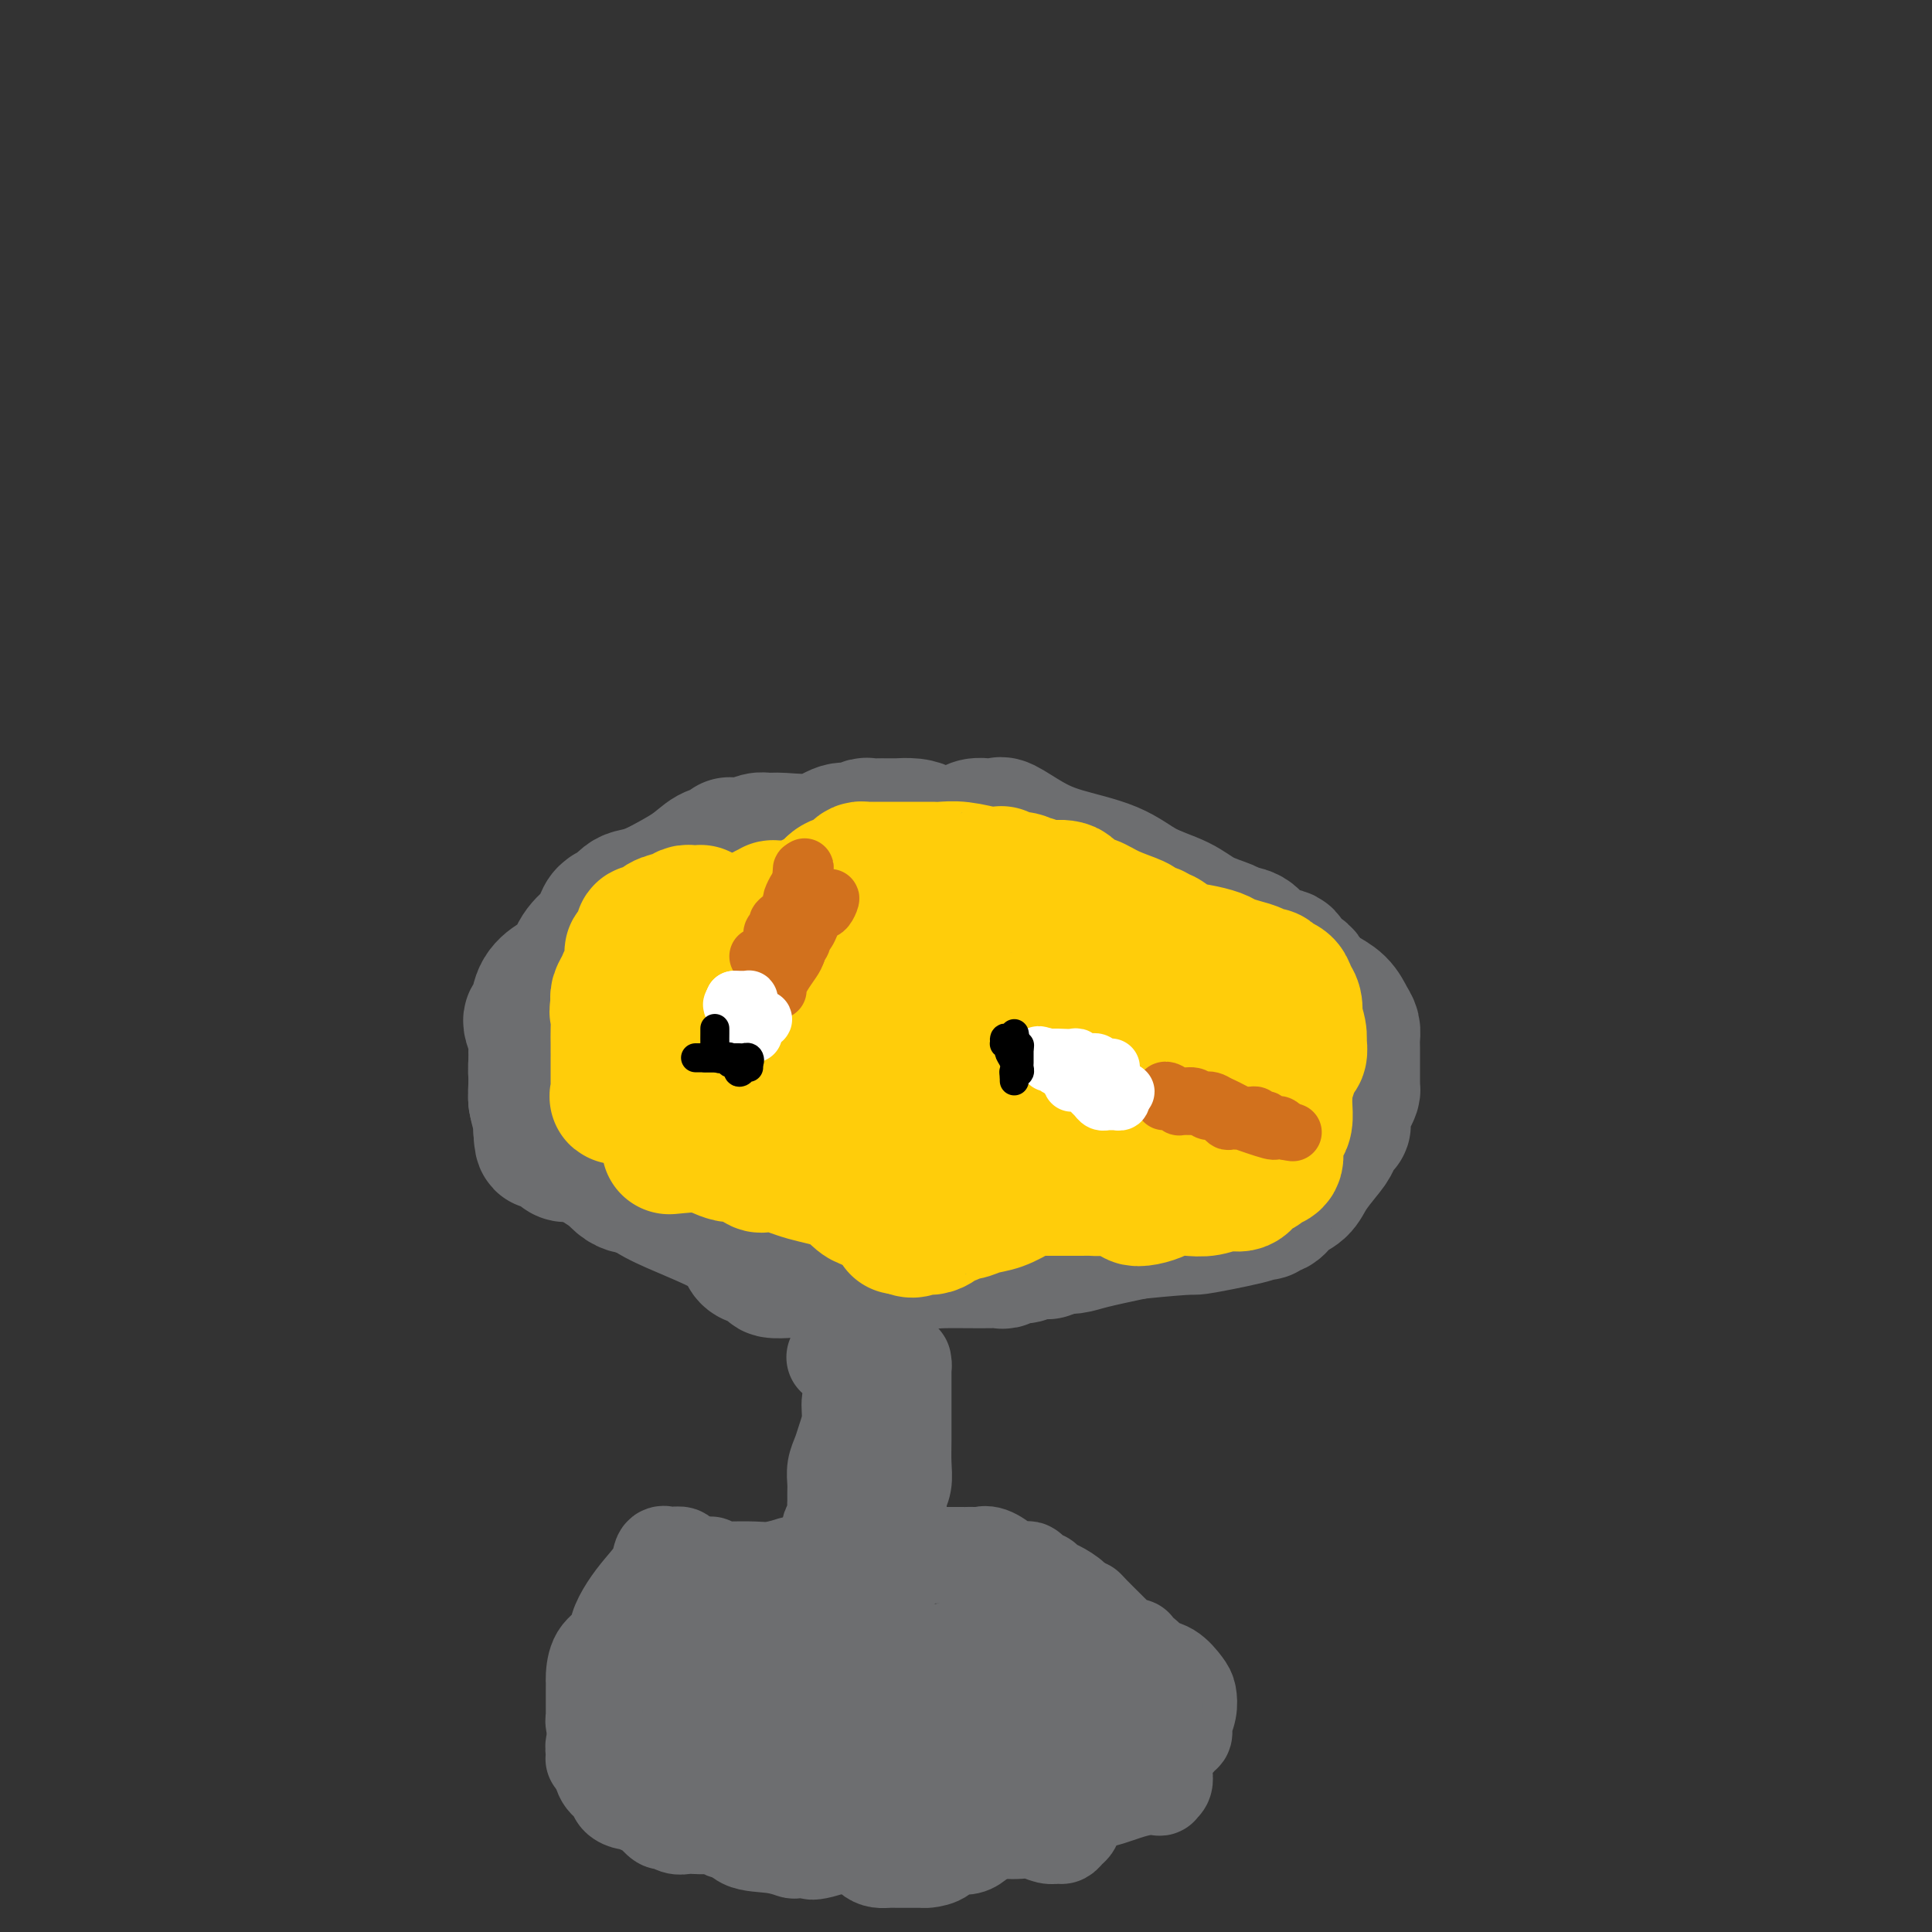<svg viewBox='0 0 400 400' version='1.1' xmlns='http://www.w3.org/2000/svg' xmlns:xlink='http://www.w3.org/1999/xlink'><rect x="0" y="0" width="400" height="400" fill="#333333" stroke="none"/><g fill='none' stroke='#6D6E70' stroke-width='28' stroke-linecap='round' stroke-linejoin='round'><path d='M169,193c0.109,-0.000 0.219,-0.000 0,0c-0.219,0.000 -0.766,0.000 -1,0c-0.234,-0.000 -0.155,-0.000 0,0c0.155,0.000 0.386,0.001 0,0c-0.386,-0.001 -1.387,-0.004 -2,0c-0.613,0.004 -0.836,0.015 -1,0c-0.164,-0.015 -0.267,-0.057 -1,0c-0.733,0.057 -2.094,0.211 -3,0c-0.906,-0.211 -1.356,-0.789 -2,-1c-0.644,-0.211 -1.482,-0.057 -2,0c-0.518,0.057 -0.716,0.015 -1,0c-0.284,-0.015 -0.654,-0.004 -1,0c-0.346,0.004 -0.667,0.001 -1,0c-0.333,-0.001 -0.677,-0.002 -1,0c-0.323,0.002 -0.624,0.005 -1,0c-0.376,-0.005 -0.828,-0.017 -1,0c-0.172,0.017 -0.066,0.064 -1,0c-0.934,-0.064 -2.908,-0.237 -4,0c-1.092,0.237 -1.302,0.886 -2,1c-0.698,0.114 -1.884,-0.305 -3,0c-1.116,0.305 -2.161,1.334 -3,2c-0.839,0.666 -1.470,0.970 -2,1c-0.530,0.030 -0.957,-0.213 -1,0c-0.043,0.213 0.300,0.884 0,1c-0.300,0.116 -1.243,-0.323 -2,0c-0.757,0.323 -1.327,1.406 -2,2c-0.673,0.594 -1.451,0.698 -2,1c-0.549,0.302 -0.871,0.800 -1,1c-0.129,0.200 -0.064,0.100 0,0'/><path d='M128,201c-2.979,1.612 -1.427,1.143 -1,1c0.427,-0.143 -0.271,0.040 -1,0c-0.729,-0.040 -1.491,-0.304 -2,0c-0.509,0.304 -0.767,1.177 -2,3c-1.233,1.823 -3.441,4.597 -5,6c-1.559,1.403 -2.469,1.435 -3,2c-0.531,0.565 -0.682,1.662 -1,2c-0.318,0.338 -0.803,-0.085 -1,0c-0.197,0.085 -0.105,0.678 0,1c0.105,0.322 0.224,0.374 0,1c-0.224,0.626 -0.792,1.827 -1,3c-0.208,1.173 -0.055,2.320 0,3c0.055,0.680 0.014,0.894 0,1c-0.014,0.106 -0.001,0.104 0,0c0.001,-0.104 -0.010,-0.309 0,0c0.010,0.309 0.040,1.133 0,2c-0.040,0.867 -0.151,1.778 0,2c0.151,0.222 0.565,-0.245 1,0c0.435,0.245 0.890,1.202 1,2c0.110,0.798 -0.124,1.439 0,2c0.124,0.561 0.607,1.044 1,1c0.393,-0.044 0.698,-0.615 1,0c0.302,0.615 0.603,2.417 1,3c0.397,0.583 0.891,-0.051 1,0c0.109,0.051 -0.167,0.787 0,1c0.167,0.213 0.777,-0.098 1,0c0.223,0.098 0.060,0.603 1,1c0.940,0.397 2.984,0.684 4,1c1.016,0.316 1.005,0.662 1,1c-0.005,0.338 -0.002,0.669 0,1'/><path d='M124,241c1.544,1.233 0.404,0.315 0,0c-0.404,-0.315 -0.073,-0.028 0,0c0.073,0.028 -0.114,-0.202 1,0c1.114,0.202 3.528,0.838 5,2c1.472,1.162 2.003,2.850 6,5c3.997,2.150 11.460,4.762 15,7c3.540,2.238 3.156,4.102 4,5c0.844,0.898 2.916,0.829 4,1c1.084,0.171 1.179,0.583 1,1c-0.179,0.417 -0.633,0.840 0,1c0.633,0.160 2.354,0.057 3,0c0.646,-0.057 0.218,-0.068 1,0c0.782,0.068 2.775,0.215 4,0c1.225,-0.215 1.684,-0.793 2,-1c0.316,-0.207 0.491,-0.042 1,0c0.509,0.042 1.354,-0.039 2,0c0.646,0.039 1.093,0.199 2,0c0.907,-0.199 2.273,-0.757 4,-1c1.727,-0.243 3.814,-0.170 6,0c2.186,0.170 4.472,0.438 6,0c1.528,-0.438 2.299,-1.580 3,-2c0.701,-0.420 1.334,-0.116 3,0c1.666,0.116 4.367,0.045 7,0c2.633,-0.045 5.198,-0.064 7,0c1.802,0.064 2.841,0.211 4,0c1.159,-0.211 2.438,-0.780 3,-1c0.562,-0.220 0.408,-0.090 1,0c0.592,0.090 1.928,0.140 3,0c1.072,-0.140 1.878,-0.468 4,-1c2.122,-0.532 5.561,-1.266 9,-2'/><path d='M235,255c13.521,-1.360 11.322,-0.760 13,-1c1.678,-0.240 7.233,-1.319 10,-2c2.767,-0.681 2.748,-0.966 3,-1c0.252,-0.034 0.776,0.181 1,0c0.224,-0.181 0.147,-0.758 0,-1c-0.147,-0.242 -0.364,-0.150 0,0c0.364,0.150 1.308,0.357 2,0c0.692,-0.357 1.131,-1.277 2,-2c0.869,-0.723 2.169,-1.249 3,-2c0.831,-0.751 1.193,-1.728 2,-3c0.807,-1.272 2.059,-2.841 3,-4c0.941,-1.159 1.572,-1.910 2,-3c0.428,-1.090 0.653,-2.518 1,-3c0.347,-0.482 0.815,-0.017 1,0c0.185,0.017 0.088,-0.415 0,-1c-0.088,-0.585 -0.167,-1.324 0,-2c0.167,-0.676 0.581,-1.288 1,-2c0.419,-0.712 0.844,-1.524 1,-2c0.156,-0.476 0.042,-0.617 0,-1c-0.042,-0.383 -0.011,-1.009 0,-1c0.011,0.009 0.004,0.651 0,0c-0.004,-0.651 -0.004,-2.596 0,-4c0.004,-1.404 0.010,-2.266 0,-3c-0.010,-0.734 -0.038,-1.339 0,-2c0.038,-0.661 0.143,-1.379 0,-2c-0.143,-0.621 -0.533,-1.146 -1,-2c-0.467,-0.854 -1.010,-2.038 -2,-3c-0.990,-0.962 -2.426,-1.704 -3,-2c-0.574,-0.296 -0.287,-0.148 0,0'/><path d='M274,206c-1.595,-1.151 -2.584,-0.530 -3,-1c-0.416,-0.470 -0.260,-2.031 -1,-3c-0.740,-0.969 -2.377,-1.345 -3,-2c-0.623,-0.655 -0.233,-1.590 -1,-2c-0.767,-0.410 -2.690,-0.297 -4,-1c-1.310,-0.703 -2.006,-2.222 -3,-3c-0.994,-0.778 -2.284,-0.815 -3,-1c-0.716,-0.185 -0.857,-0.517 -2,-1c-1.143,-0.483 -3.287,-1.115 -5,-2c-1.713,-0.885 -2.995,-2.021 -5,-3c-2.005,-0.979 -4.733,-1.801 -7,-3c-2.267,-1.199 -4.072,-2.777 -7,-4c-2.928,-1.223 -6.980,-2.093 -10,-3c-3.020,-0.907 -5.008,-1.851 -7,-3c-1.992,-1.149 -3.986,-2.504 -5,-3c-1.014,-0.496 -1.046,-0.133 -1,0c0.046,0.133 0.172,0.036 0,0c-0.172,-0.036 -0.641,-0.010 -1,0c-0.359,0.010 -0.609,0.006 -1,0c-0.391,-0.006 -0.925,-0.013 -1,0c-0.075,0.013 0.307,0.045 0,0c-0.307,-0.045 -1.305,-0.166 -2,0c-0.695,0.166 -1.088,0.618 -2,1c-0.912,0.382 -2.345,0.695 -4,1c-1.655,0.305 -3.533,0.604 -5,1c-1.467,0.396 -2.525,0.890 -4,1c-1.475,0.110 -3.368,-0.164 -5,0c-1.632,0.164 -3.005,0.766 -4,1c-0.995,0.234 -1.614,0.102 -2,0c-0.386,-0.102 -0.539,-0.172 -1,0c-0.461,0.172 -1.231,0.586 -2,1'/><path d='M173,177c-6.202,1.119 -4.206,0.915 -5,1c-0.794,0.085 -4.378,0.457 -7,1c-2.622,0.543 -4.284,1.258 -6,2c-1.716,0.742 -3.488,1.513 -5,2c-1.512,0.487 -2.764,0.691 -4,1c-1.236,0.309 -2.457,0.724 -3,1c-0.543,0.276 -0.408,0.412 -1,1c-0.592,0.588 -1.912,1.627 -3,2c-1.088,0.373 -1.946,0.079 -3,1c-1.054,0.921 -2.306,3.056 -3,4c-0.694,0.944 -0.831,0.696 -1,1c-0.169,0.304 -0.371,1.161 -1,2c-0.629,0.839 -1.684,1.660 -2,2c-0.316,0.340 0.109,0.198 0,1c-0.109,0.802 -0.751,2.547 -1,3c-0.249,0.453 -0.105,-0.387 0,0c0.105,0.387 0.172,2.000 0,3c-0.172,1.000 -0.582,1.387 -1,2c-0.418,0.613 -0.844,1.451 -1,2c-0.156,0.549 -0.040,0.809 0,1c0.040,0.191 0.006,0.312 0,1c-0.006,0.688 0.017,1.944 0,3c-0.017,1.056 -0.075,1.912 0,3c0.075,1.088 0.281,2.409 1,4c0.719,1.591 1.949,3.452 3,5c1.051,1.548 1.923,2.782 3,4c1.077,1.218 2.358,2.420 3,3c0.642,0.580 0.646,0.537 1,1c0.354,0.463 1.057,1.432 2,2c0.943,0.568 2.127,0.734 3,1c0.873,0.266 1.437,0.633 2,1'/><path d='M144,238c3.957,3.155 5.351,2.544 7,3c1.649,0.456 3.554,1.979 6,3c2.446,1.021 5.435,1.541 7,2c1.565,0.459 1.707,0.857 2,1c0.293,0.143 0.738,0.032 1,0c0.262,-0.032 0.342,0.016 1,0c0.658,-0.016 1.896,-0.094 3,0c1.104,0.094 2.076,0.362 4,0c1.924,-0.362 4.800,-1.354 7,-2c2.200,-0.646 3.726,-0.947 5,-1c1.274,-0.053 2.298,0.143 3,0c0.702,-0.143 1.083,-0.626 2,-1c0.917,-0.374 2.371,-0.639 5,-1c2.629,-0.361 6.433,-0.818 9,-1c2.567,-0.182 3.895,-0.090 5,0c1.105,0.090 1.986,0.179 3,0c1.014,-0.179 2.161,-0.624 3,-1c0.839,-0.376 1.368,-0.681 2,-1c0.632,-0.319 1.365,-0.650 2,-1c0.635,-0.350 1.171,-0.719 2,-1c0.829,-0.281 1.949,-0.473 3,-1c1.051,-0.527 2.032,-1.387 3,-2c0.968,-0.613 1.923,-0.977 2,-1c0.077,-0.023 -0.725,0.296 0,0c0.725,-0.296 2.978,-1.206 4,-2c1.022,-0.794 0.813,-1.473 1,-2c0.187,-0.527 0.771,-0.904 1,-1c0.229,-0.096 0.103,0.088 0,0c-0.103,-0.088 -0.181,-0.447 0,-1c0.181,-0.553 0.623,-1.301 1,-2c0.377,-0.699 0.688,-1.350 1,-2'/><path d='M239,223c0.561,-1.832 -0.035,-2.411 0,-3c0.035,-0.589 0.702,-1.189 1,-2c0.298,-0.811 0.228,-1.835 0,-3c-0.228,-1.165 -0.615,-2.472 -2,-4c-1.385,-1.528 -3.769,-3.277 -6,-5c-2.231,-1.723 -4.309,-3.418 -7,-4c-2.691,-0.582 -5.993,-0.050 -8,0c-2.007,0.050 -2.717,-0.383 -4,-1c-1.283,-0.617 -3.139,-1.419 -5,-2c-1.861,-0.581 -3.726,-0.940 -5,-1c-1.274,-0.060 -1.958,0.179 -3,0c-1.042,-0.179 -2.441,-0.777 -4,-1c-1.559,-0.223 -3.279,-0.070 -5,0c-1.721,0.070 -3.444,0.059 -5,0c-1.556,-0.059 -2.947,-0.164 -4,0c-1.053,0.164 -1.769,0.597 -3,1c-1.231,0.403 -2.977,0.776 -4,1c-1.023,0.224 -1.322,0.300 -3,1c-1.678,0.700 -4.733,2.023 -7,3c-2.267,0.977 -3.745,1.609 -5,2c-1.255,0.391 -2.287,0.542 -3,1c-0.713,0.458 -1.105,1.222 -2,2c-0.895,0.778 -2.291,1.571 -3,2c-0.709,0.429 -0.730,0.496 -1,1c-0.270,0.504 -0.787,1.447 -1,2c-0.213,0.553 -0.120,0.717 0,1c0.120,0.283 0.267,0.683 0,1c-0.267,0.317 -0.948,0.549 0,2c0.948,1.451 3.524,4.121 5,6c1.476,1.879 1.850,2.965 3,4c1.150,1.035 3.075,2.017 5,3'/><path d='M163,230c2.988,3.188 3.956,2.659 5,3c1.044,0.341 2.162,1.551 7,2c4.838,0.449 13.396,0.135 18,0c4.604,-0.135 5.256,-0.092 8,0c2.744,0.092 7.582,0.234 10,0c2.418,-0.234 2.417,-0.843 3,-1c0.583,-0.157 1.749,0.140 3,0c1.251,-0.140 2.588,-0.715 4,-1c1.412,-0.285 2.900,-0.279 5,-1c2.100,-0.721 4.812,-2.169 8,-3c3.188,-0.831 6.850,-1.045 10,-1c3.150,0.045 5.786,0.348 7,0c1.214,-0.348 1.005,-1.348 2,-2c0.995,-0.652 3.195,-0.956 4,-1c0.805,-0.044 0.216,0.173 0,0c-0.216,-0.173 -0.058,-0.734 0,-1c0.058,-0.266 0.017,-0.235 0,0c-0.017,0.235 -0.010,0.674 0,0c0.010,-0.674 0.022,-2.462 0,-4c-0.022,-1.538 -0.077,-2.825 0,-4c0.077,-1.175 0.286,-2.238 -1,-4c-1.286,-1.762 -4.066,-4.224 -6,-6c-1.934,-1.776 -3.023,-2.865 -6,-4c-2.977,-1.135 -7.840,-2.315 -12,-3c-4.160,-0.685 -7.615,-0.874 -10,-1c-2.385,-0.126 -3.701,-0.188 -5,0c-1.299,0.188 -2.580,0.628 -4,1c-1.420,0.372 -2.977,0.678 -4,1c-1.023,0.322 -1.511,0.661 -2,1'/><path d='M207,201c-3.243,0.498 -3.850,0.244 -5,1c-1.150,0.756 -2.842,2.521 -5,4c-2.158,1.479 -4.781,2.670 -8,4c-3.219,1.330 -7.033,2.799 -10,4c-2.967,1.201 -5.085,2.135 -6,3c-0.915,0.865 -0.626,1.660 -1,2c-0.374,0.340 -1.410,0.224 -2,0c-0.590,-0.224 -0.735,-0.558 -1,0c-0.265,0.558 -0.652,2.008 -1,3c-0.348,0.992 -0.657,1.527 -1,2c-0.343,0.473 -0.719,0.883 0,2c0.719,1.117 2.532,2.942 6,5c3.468,2.058 8.590,4.349 13,6c4.410,1.651 8.109,2.664 11,3c2.891,0.336 4.976,-0.003 7,0c2.024,0.003 3.988,0.349 6,0c2.012,-0.349 4.071,-1.395 5,-2c0.929,-0.605 0.726,-0.771 1,-1c0.274,-0.229 1.023,-0.520 2,-1c0.977,-0.480 2.181,-1.148 4,-2c1.819,-0.852 4.254,-1.888 6,-3c1.746,-1.112 2.804,-2.301 4,-4c1.196,-1.699 2.529,-3.909 3,-5c0.471,-1.091 0.078,-1.063 0,-1c-0.078,0.063 0.159,0.163 0,0c-0.159,-0.163 -0.714,-0.588 -2,-1c-1.286,-0.412 -3.303,-0.812 -8,-1c-4.697,-0.188 -12.072,-0.166 -17,0c-4.928,0.166 -7.408,0.476 -10,1c-2.592,0.524 -5.296,1.262 -8,2'/><path d='M190,222c-6.156,0.625 -4.045,0.688 -4,1c0.045,0.312 -1.975,0.872 -3,1c-1.025,0.128 -1.056,-0.178 -1,0c0.056,0.178 0.198,0.839 1,1c0.802,0.161 2.265,-0.178 5,0c2.735,0.178 6.743,0.873 11,0c4.257,-0.873 8.762,-3.315 12,-5c3.238,-1.685 5.210,-2.612 7,-4c1.790,-1.388 3.400,-3.238 4,-4c0.600,-0.762 0.192,-0.437 0,-1c-0.192,-0.563 -0.166,-2.014 0,-3c0.166,-0.986 0.472,-1.508 0,-2c-0.472,-0.492 -1.724,-0.954 -3,-2c-1.276,-1.046 -2.577,-2.675 -4,-4c-1.423,-1.325 -2.969,-2.345 -4,-3c-1.031,-0.655 -1.546,-0.946 -2,-1c-0.454,-0.054 -0.846,0.129 -1,0c-0.154,-0.129 -0.068,-0.571 0,-1c0.068,-0.429 0.120,-0.846 0,-1c-0.120,-0.154 -0.413,-0.047 -1,-1c-0.587,-0.953 -1.470,-2.968 -2,-4c-0.530,-1.032 -0.709,-1.081 -1,-2c-0.291,-0.919 -0.694,-2.709 -1,-4c-0.306,-1.291 -0.516,-2.083 -1,-3c-0.484,-0.917 -1.242,-1.958 -2,-3'/><path d='M200,177c-1.204,-3.159 -0.212,-1.557 0,-1c0.212,0.557 -0.354,0.068 -1,0c-0.646,-0.068 -1.372,0.283 -2,0c-0.628,-0.283 -1.158,-1.200 -2,-2c-0.842,-0.800 -1.998,-1.482 -3,-2c-1.002,-0.518 -1.851,-0.871 -3,-1c-1.149,-0.129 -2.597,-0.035 -3,0c-0.403,0.035 0.239,0.010 0,0c-0.239,-0.010 -1.359,-0.004 -2,0c-0.641,0.004 -0.804,0.005 -1,0c-0.196,-0.005 -0.425,-0.018 -1,0c-0.575,0.018 -1.497,0.065 -2,0c-0.503,-0.065 -0.585,-0.242 -1,0c-0.415,0.242 -1.161,0.902 -2,1c-0.839,0.098 -1.771,-0.367 -3,0c-1.229,0.367 -2.754,1.566 -5,2c-2.246,0.434 -5.214,0.102 -7,0c-1.786,-0.102 -2.389,0.025 -3,0c-0.611,-0.025 -1.228,-0.203 -2,0c-0.772,0.203 -1.699,0.786 -2,1c-0.301,0.214 0.024,0.057 0,0c-0.024,-0.057 -0.398,-0.016 -1,0c-0.602,0.016 -1.431,0.008 -2,0c-0.569,-0.008 -0.879,-0.015 -1,0c-0.121,0.015 -0.052,0.051 0,0c0.052,-0.051 0.089,-0.188 0,0c-0.089,0.188 -0.302,0.700 -1,1c-0.698,0.300 -1.880,0.389 -3,1c-1.120,0.611 -2.177,1.746 -4,3c-1.823,1.254 -4.411,2.627 -7,4'/><path d='M136,184c-3.669,1.663 -4.842,1.322 -6,2c-1.158,0.678 -2.300,2.375 -3,3c-0.700,0.625 -0.959,0.180 -1,0c-0.041,-0.180 0.137,-0.093 0,0c-0.137,0.093 -0.588,0.192 -1,1c-0.412,0.808 -0.784,2.323 -1,3c-0.216,0.677 -0.275,0.515 -1,1c-0.725,0.485 -2.116,1.619 -3,3c-0.884,1.381 -1.260,3.011 -2,4c-0.740,0.989 -1.845,1.337 -3,2c-1.155,0.663 -2.362,1.641 -3,3c-0.638,1.359 -0.708,3.097 -1,4c-0.292,0.903 -0.807,0.969 -1,1c-0.193,0.031 -0.066,0.025 0,0c0.066,-0.025 0.070,-0.070 0,0c-0.070,0.070 -0.215,0.255 0,1c0.215,0.745 0.789,2.049 1,3c0.211,0.951 0.060,1.547 0,2c-0.060,0.453 -0.030,0.762 0,2c0.030,1.238 0.061,3.406 0,5c-0.061,1.594 -0.212,2.613 0,4c0.212,1.387 0.788,3.143 1,4c0.212,0.857 0.061,0.816 0,1c-0.061,0.184 -0.030,0.592 0,1'/><path d='M112,234c0.199,4.511 0.697,1.787 1,1c0.303,-0.787 0.412,0.362 1,1c0.588,0.638 1.655,0.763 2,1c0.345,0.237 -0.033,0.585 0,1c0.033,0.415 0.476,0.896 1,1c0.524,0.104 1.130,-0.170 2,0c0.870,0.170 2.006,0.784 3,1c0.994,0.216 1.846,0.036 3,1c1.154,0.964 2.610,3.074 4,4c1.390,0.926 2.715,0.669 4,1c1.285,0.331 2.530,1.252 4,2c1.470,0.748 3.165,1.324 5,2c1.835,0.676 3.811,1.453 5,2c1.189,0.547 1.590,0.865 2,1c0.410,0.135 0.829,0.088 1,0c0.171,-0.088 0.094,-0.216 0,0c-0.094,0.216 -0.204,0.775 0,1c0.204,0.225 0.722,0.117 1,0c0.278,-0.117 0.316,-0.243 1,0c0.684,0.243 2.015,0.853 3,1c0.985,0.147 1.626,-0.171 2,0c0.374,0.171 0.482,0.830 1,1c0.518,0.170 1.448,-0.151 2,0c0.552,0.151 0.728,0.773 1,1c0.272,0.227 0.639,0.060 1,0c0.361,-0.060 0.715,-0.013 1,0c0.285,0.013 0.502,-0.008 1,0c0.498,0.008 1.278,0.043 2,0c0.722,-0.043 1.387,-0.165 2,0c0.613,0.165 1.175,0.619 2,1c0.825,0.381 1.912,0.691 3,1'/><path d='M173,259c7.705,2.161 4.967,0.564 5,0c0.033,-0.564 2.835,-0.095 4,0c1.165,0.095 0.691,-0.185 1,0c0.309,0.185 1.402,0.834 2,1c0.598,0.166 0.703,-0.152 2,0c1.297,0.152 3.786,0.774 5,1c1.214,0.226 1.154,0.057 3,0c1.846,-0.057 5.597,-0.000 8,0c2.403,0.000 3.459,-0.056 4,0c0.541,0.056 0.568,0.225 1,0c0.432,-0.225 1.269,-0.844 2,-1c0.731,-0.156 1.357,0.150 2,0c0.643,-0.150 1.303,-0.757 2,-1c0.697,-0.243 1.432,-0.122 2,0c0.568,0.122 0.971,0.245 1,0c0.029,-0.245 -0.315,-0.858 0,-1c0.315,-0.142 1.288,0.185 2,0c0.712,-0.185 1.163,-0.883 2,-1c0.837,-0.117 2.061,0.347 3,0c0.939,-0.347 1.594,-1.507 3,-2c1.406,-0.493 3.564,-0.321 6,-1c2.436,-0.679 5.150,-2.210 7,-3c1.850,-0.790 2.836,-0.839 4,-1c1.164,-0.161 2.507,-0.435 4,-1c1.493,-0.565 3.135,-1.420 4,-2c0.865,-0.580 0.952,-0.886 1,-1c0.048,-0.114 0.057,-0.036 0,0c-0.057,0.036 -0.180,0.030 0,0c0.180,-0.030 0.664,-0.085 1,0c0.336,0.085 0.525,0.310 1,0c0.475,-0.310 1.238,-1.155 2,-2'/><path d='M257,244c8.156,-3.170 3.546,-2.596 2,-3c-1.546,-0.404 -0.029,-1.784 1,-3c1.029,-1.216 1.568,-2.266 2,-3c0.432,-0.734 0.757,-1.153 1,-2c0.243,-0.847 0.405,-2.121 1,-3c0.595,-0.879 1.623,-1.362 2,-2c0.377,-0.638 0.102,-1.431 0,-2c-0.102,-0.569 -0.030,-0.915 0,-1c0.030,-0.085 0.018,0.089 0,0c-0.018,-0.089 -0.041,-0.442 0,-1c0.041,-0.558 0.147,-1.320 0,-2c-0.147,-0.680 -0.547,-1.278 -1,-2c-0.453,-0.722 -0.958,-1.567 -1,-2c-0.042,-0.433 0.378,-0.453 0,-1c-0.378,-0.547 -1.555,-1.622 -2,-2c-0.445,-0.378 -0.160,-0.059 0,0c0.160,0.059 0.193,-0.140 0,-1c-0.193,-0.860 -0.611,-2.380 -1,-3c-0.389,-0.620 -0.747,-0.341 -1,-1c-0.253,-0.659 -0.400,-2.256 -1,-3c-0.600,-0.744 -1.651,-0.635 -2,-1c-0.349,-0.365 0.006,-1.202 0,-2c-0.006,-0.798 -0.372,-1.555 -1,-2c-0.628,-0.445 -1.516,-0.578 -2,-1c-0.484,-0.422 -0.563,-1.134 -1,-2c-0.437,-0.866 -1.233,-1.887 -2,-3c-0.767,-1.113 -1.505,-2.318 -2,-3c-0.495,-0.682 -0.748,-0.841 -1,-1'/><path d='M248,192c-3.237,-4.771 -2.331,-1.698 -2,-1c0.331,0.698 0.086,-0.979 -1,-2c-1.086,-1.021 -3.011,-1.387 -4,-2c-0.989,-0.613 -1.040,-1.475 -2,-2c-0.960,-0.525 -2.828,-0.714 -4,-1c-1.172,-0.286 -1.647,-0.669 -3,-1c-1.353,-0.331 -3.585,-0.611 -5,-1c-1.415,-0.389 -2.014,-0.889 -3,-1c-0.986,-0.111 -2.358,0.166 -3,0c-0.642,-0.166 -0.554,-0.777 -1,-1c-0.446,-0.223 -1.427,-0.060 -2,0c-0.573,0.060 -0.737,0.016 -1,0c-0.263,-0.016 -0.623,-0.002 -1,0c-0.377,0.002 -0.769,-0.006 -1,0c-0.231,0.006 -0.301,0.027 -1,0c-0.699,-0.027 -2.027,-0.102 -3,0c-0.973,0.102 -1.591,0.381 -3,0c-1.409,-0.381 -3.610,-1.423 -6,-2c-2.390,-0.577 -4.969,-0.691 -6,-1c-1.031,-0.309 -0.512,-0.815 -1,-1c-0.488,-0.185 -1.982,-0.050 -3,0c-1.018,0.050 -1.560,0.013 -2,0c-0.440,-0.013 -0.778,-0.003 -1,0c-0.222,0.003 -0.328,-0.000 -1,0c-0.672,0.000 -1.911,0.004 -3,0c-1.089,-0.004 -2.029,-0.015 -3,0c-0.971,0.015 -1.971,0.056 -3,0c-1.029,-0.056 -2.085,-0.207 -3,0c-0.915,0.207 -1.690,0.774 -2,1c-0.310,0.226 -0.155,0.113 0,0'/></g>
<g fill='none' stroke='#FFCD0A' stroke-width='28' stroke-linecap='round' stroke-linejoin='round'><path d='M145,190c-0.024,-0.423 -0.047,-0.846 0,-1c0.047,-0.154 0.165,-0.038 0,0c-0.165,0.038 -0.614,-0.002 -1,0c-0.386,0.002 -0.710,0.047 -1,0c-0.290,-0.047 -0.546,-0.184 -1,0c-0.454,0.184 -1.105,0.691 -2,1c-0.895,0.309 -2.033,0.422 -3,1c-0.967,0.578 -1.762,1.623 -2,2c-0.238,0.377 0.080,0.086 0,0c-0.080,-0.086 -0.558,0.033 -1,0c-0.442,-0.033 -0.850,-0.216 -1,0c-0.150,0.216 -0.044,0.832 0,1c0.044,0.168 0.027,-0.113 0,0c-0.027,0.113 -0.063,0.618 0,1c0.063,0.382 0.227,0.639 0,1c-0.227,0.361 -0.845,0.825 -1,1c-0.155,0.175 0.151,0.059 0,0c-0.151,-0.059 -0.761,-0.063 -1,0c-0.239,0.063 -0.106,0.191 0,1c0.106,0.809 0.186,2.298 0,3c-0.186,0.702 -0.638,0.618 -1,1c-0.362,0.382 -0.633,1.229 -1,2c-0.367,0.771 -0.830,1.464 -1,2c-0.170,0.536 -0.046,0.913 0,1c0.046,0.087 0.013,-0.118 0,0c-0.013,0.118 -0.007,0.559 0,1'/><path d='M128,208c-0.464,2.014 -0.124,1.549 0,2c0.124,0.451 0.033,1.818 0,3c-0.033,1.182 -0.009,2.180 0,3c0.009,0.820 0.002,1.462 0,2c-0.002,0.538 -0.001,0.970 0,1c0.001,0.030 0.000,-0.344 0,0c-0.000,0.344 0.000,1.406 0,2c-0.000,0.594 -0.000,0.718 0,1c0.000,0.282 0.001,0.720 0,1c-0.001,0.280 -0.002,0.400 0,1c0.002,0.600 0.009,1.680 0,2c-0.009,0.320 -0.034,-0.121 0,0c0.034,0.121 0.126,0.802 0,1c-0.126,0.198 -0.471,-0.088 0,0c0.471,0.088 1.759,0.548 3,1c1.241,0.452 2.433,0.895 3,1c0.567,0.105 0.507,-0.129 1,0c0.493,0.129 1.540,0.619 2,1c0.460,0.381 0.332,0.653 1,1c0.668,0.347 2.130,0.770 3,1c0.870,0.230 1.147,0.269 2,0c0.853,-0.269 2.281,-0.844 3,-1c0.719,-0.156 0.729,0.108 1,0c0.271,-0.108 0.805,-0.586 1,-1c0.195,-0.414 0.052,-0.763 0,-1c-0.052,-0.237 -0.014,-0.360 0,-1c0.014,-0.640 0.004,-1.796 0,-3c-0.004,-1.204 -0.001,-2.457 0,-4c0.001,-1.543 0.000,-3.377 0,-5c-0.000,-1.623 -0.000,-3.035 0,-4c0.000,-0.965 0.000,-1.482 0,-2'/><path d='M148,210c-0.061,-3.340 -0.212,-2.190 0,-2c0.212,0.190 0.789,-0.580 1,-1c0.211,-0.420 0.056,-0.490 0,-1c-0.056,-0.510 -0.012,-1.459 0,-2c0.012,-0.541 -0.007,-0.674 0,-1c0.007,-0.326 0.040,-0.844 0,-2c-0.040,-1.156 -0.153,-2.951 0,-4c0.153,-1.049 0.574,-1.351 1,-2c0.426,-0.649 0.859,-1.644 1,-2c0.141,-0.356 -0.009,-0.074 0,0c0.009,0.074 0.178,-0.061 0,0c-0.178,0.061 -0.705,0.318 0,0c0.705,-0.318 2.640,-1.210 4,-2c1.360,-0.790 2.146,-1.479 3,-2c0.854,-0.521 1.778,-0.874 2,-1c0.222,-0.126 -0.256,-0.026 0,0c0.256,0.026 1.246,-0.021 2,0c0.754,0.021 1.273,0.111 2,0c0.727,-0.111 1.663,-0.422 3,-1c1.337,-0.578 3.077,-1.423 4,-2c0.923,-0.577 1.031,-0.887 1,-1c-0.031,-0.113 -0.201,-0.031 0,0c0.201,0.031 0.772,0.009 1,0c0.228,-0.009 0.114,-0.004 0,0'/><path d='M173,184c3.449,-1.345 1.071,-0.206 0,0c-1.071,0.206 -0.834,-0.519 0,-1c0.834,-0.481 2.265,-0.717 3,-1c0.735,-0.283 0.775,-0.612 1,-1c0.225,-0.388 0.636,-0.836 1,-1c0.364,-0.164 0.682,-0.044 1,0c0.318,0.044 0.635,0.012 1,0c0.365,-0.012 0.777,-0.003 1,0c0.223,0.003 0.259,0.001 1,0c0.741,-0.001 2.189,0.000 4,0c1.811,-0.000 3.984,-0.001 5,0c1.016,0.001 0.875,0.004 1,0c0.125,-0.004 0.515,-0.015 1,0c0.485,0.015 1.066,0.057 2,0c0.934,-0.057 2.223,-0.212 4,0c1.777,0.212 4.042,0.793 5,1c0.958,0.207 0.609,0.040 1,0c0.391,-0.040 1.520,0.045 2,0c0.480,-0.045 0.309,-0.222 0,0c-0.309,0.222 -0.758,0.843 0,1c0.758,0.157 2.723,-0.150 4,0c1.277,0.150 1.867,0.759 2,1c0.133,0.241 -0.191,0.116 0,0c0.191,-0.116 0.898,-0.224 1,0c0.102,0.224 -0.399,0.778 0,1c0.399,0.222 1.700,0.111 3,0'/><path d='M217,184c6.378,0.647 2.822,0.265 2,0c-0.822,-0.265 1.091,-0.412 2,0c0.909,0.412 0.814,1.384 1,2c0.186,0.616 0.653,0.876 1,1c0.347,0.124 0.576,0.113 1,0c0.424,-0.113 1.045,-0.328 2,0c0.955,0.328 2.246,1.198 4,2c1.754,0.802 3.973,1.535 5,2c1.027,0.465 0.863,0.661 1,1c0.137,0.339 0.576,0.822 1,1c0.424,0.178 0.835,0.052 1,0c0.165,-0.052 0.084,-0.030 0,0c-0.084,0.030 -0.172,0.067 0,0c0.172,-0.067 0.604,-0.239 1,0c0.396,0.239 0.757,0.890 1,1c0.243,0.110 0.368,-0.321 1,0c0.632,0.321 1.771,1.396 3,2c1.229,0.604 2.546,0.739 4,1c1.454,0.261 3.044,0.648 4,1c0.956,0.352 1.278,0.669 2,1c0.722,0.331 1.843,0.676 3,1c1.157,0.324 2.350,0.626 3,1c0.650,0.374 0.755,0.820 1,1c0.245,0.180 0.629,0.093 1,0c0.371,-0.093 0.730,-0.191 1,0c0.270,0.191 0.451,0.673 1,1c0.549,0.327 1.467,0.500 2,1c0.533,0.500 0.682,1.327 1,2c0.318,0.673 0.805,1.192 1,2c0.195,0.808 0.097,1.904 0,3'/><path d='M268,211c1.004,2.268 1.012,3.439 1,4c-0.012,0.561 -0.046,0.511 0,1c0.046,0.489 0.170,1.518 0,2c-0.170,0.482 -0.634,0.419 -1,1c-0.366,0.581 -0.634,1.807 -1,3c-0.366,1.193 -0.829,2.354 -1,3c-0.171,0.646 -0.048,0.777 0,1c0.048,0.223 0.023,0.537 0,1c-0.023,0.463 -0.043,1.073 0,2c0.043,0.927 0.148,2.171 0,3c-0.148,0.829 -0.550,1.245 -1,2c-0.450,0.755 -0.950,1.850 -1,3c-0.050,1.150 0.349,2.354 0,3c-0.349,0.646 -1.447,0.732 -2,1c-0.553,0.268 -0.563,0.716 -1,1c-0.437,0.284 -1.302,0.402 -2,1c-0.698,0.598 -1.230,1.676 -2,2c-0.770,0.324 -1.777,-0.107 -3,0c-1.223,0.107 -2.663,0.750 -4,1c-1.337,0.250 -2.573,0.106 -4,0c-1.427,-0.106 -3.046,-0.175 -4,0c-0.954,0.175 -1.242,0.593 -2,1c-0.758,0.407 -1.985,0.803 -3,1c-1.015,0.197 -1.816,0.195 -2,0c-0.184,-0.195 0.251,-0.585 0,-1c-0.251,-0.415 -1.189,-0.857 -2,-1c-0.811,-0.143 -1.496,0.013 -2,0c-0.504,-0.013 -0.828,-0.196 -2,-1c-1.172,-0.804 -3.192,-2.230 -5,-3c-1.808,-0.770 -3.404,-0.885 -5,-1'/><path d='M219,241c-4.131,-1.714 -5.458,-2.501 -7,-3c-1.542,-0.499 -3.297,-0.712 -5,-1c-1.703,-0.288 -3.353,-0.652 -4,-1c-0.647,-0.348 -0.292,-0.682 -1,-1c-0.708,-0.318 -2.478,-0.621 -4,-1c-1.522,-0.379 -2.795,-0.834 -4,-1c-1.205,-0.166 -2.342,-0.044 -3,0c-0.658,0.044 -0.836,0.011 -1,0c-0.164,-0.011 -0.315,-0.000 -1,0c-0.685,0.000 -1.905,-0.011 -3,0c-1.095,0.011 -2.065,0.044 -3,0c-0.935,-0.044 -1.834,-0.166 -3,0c-1.166,0.166 -2.600,0.619 -3,1c-0.400,0.381 0.233,0.691 0,1c-0.233,0.309 -1.333,0.619 -2,1c-0.667,0.381 -0.900,0.834 -2,1c-1.100,0.166 -3.067,0.044 -4,0c-0.933,-0.044 -0.834,-0.012 -1,0c-0.166,0.012 -0.599,0.003 -1,0c-0.401,-0.003 -0.772,-0.001 -1,0c-0.228,0.001 -0.315,0.000 -1,0c-0.685,-0.000 -1.969,-0.000 -3,0c-1.031,0.000 -1.808,0.000 -3,0c-1.192,-0.000 -2.799,-0.000 -4,0c-1.201,0.000 -1.996,0.000 -3,0c-1.004,-0.000 -2.218,-0.000 -3,0c-0.782,0.000 -1.134,0.000 -2,0c-0.866,-0.000 -2.248,-0.000 -3,0c-0.752,0.000 -0.876,0.000 -1,0'/><path d='M143,237c-8.133,0.675 -2.964,0.363 -1,0c1.964,-0.363 0.724,-0.777 0,-1c-0.724,-0.223 -0.934,-0.255 -1,0c-0.066,0.255 0.010,0.798 0,1c-0.010,0.202 -0.105,0.062 0,0c0.105,-0.062 0.411,-0.047 1,0c0.589,0.047 1.461,0.125 2,0c0.539,-0.125 0.746,-0.454 2,0c1.254,0.454 3.554,1.691 5,2c1.446,0.309 2.037,-0.311 3,0c0.963,0.311 2.299,1.554 3,2c0.701,0.446 0.767,0.096 1,0c0.233,-0.096 0.633,0.062 1,0c0.367,-0.062 0.703,-0.343 2,0c1.297,0.343 3.556,1.312 6,2c2.444,0.688 5.072,1.096 7,2c1.928,0.904 3.155,2.305 4,3c0.845,0.695 1.309,0.684 2,1c0.691,0.316 1.610,0.960 2,1c0.390,0.040 0.251,-0.525 1,0c0.749,0.525 2.386,2.141 3,3c0.614,0.859 0.204,0.962 0,1c-0.204,0.038 -0.201,0.011 0,0c0.201,-0.011 0.601,-0.005 1,0'/><path d='M187,254c2.554,1.359 2.438,0.255 3,0c0.562,-0.255 1.802,0.339 3,0c1.198,-0.339 2.354,-1.611 3,-2c0.646,-0.389 0.784,0.104 1,0c0.216,-0.104 0.512,-0.805 1,-1c0.488,-0.195 1.167,0.116 2,0c0.833,-0.116 1.818,-0.658 3,-1c1.182,-0.342 2.559,-0.484 4,-1c1.441,-0.516 2.946,-1.406 4,-2c1.054,-0.594 1.659,-0.891 2,-1c0.341,-0.109 0.419,-0.029 1,0c0.581,0.029 1.664,0.008 2,0c0.336,-0.008 -0.075,-0.002 1,0c1.075,0.002 3.636,-0.002 5,0c1.364,0.002 1.529,0.008 2,0c0.471,-0.008 1.247,-0.029 2,0c0.753,0.029 1.483,0.110 2,0c0.517,-0.110 0.821,-0.410 2,-1c1.179,-0.590 3.232,-1.470 5,-2c1.768,-0.530 3.252,-0.710 4,-1c0.748,-0.290 0.761,-0.689 1,-1c0.239,-0.311 0.705,-0.532 1,-1c0.295,-0.468 0.419,-1.182 1,-2c0.581,-0.818 1.620,-1.741 2,-3c0.380,-1.259 0.102,-2.856 0,-4c-0.102,-1.144 -0.027,-1.837 0,-3c0.027,-1.163 0.007,-2.798 0,-4c-0.007,-1.202 -0.002,-1.972 0,-3c0.002,-1.028 0.001,-2.315 0,-3c-0.001,-0.685 -0.000,-0.767 0,-1c0.000,-0.233 0.000,-0.616 0,-1'/><path d='M244,216c-0.666,-3.177 -2.331,-1.621 -4,-1c-1.669,0.621 -3.342,0.306 -4,0c-0.658,-0.306 -0.299,-0.604 -1,-1c-0.701,-0.396 -2.460,-0.891 -4,-1c-1.540,-0.109 -2.861,0.166 -5,0c-2.139,-0.166 -5.095,-0.774 -7,-1c-1.905,-0.226 -2.758,-0.072 -6,0c-3.242,0.072 -8.872,0.061 -13,0c-4.128,-0.061 -6.755,-0.173 -9,0c-2.245,0.173 -4.107,0.630 -5,1c-0.893,0.370 -0.818,0.653 -1,1c-0.182,0.347 -0.621,0.757 -1,1c-0.379,0.243 -0.700,0.317 -1,0c-0.300,-0.317 -0.581,-1.026 -1,-1c-0.419,0.026 -0.977,0.785 -2,1c-1.023,0.215 -2.513,-0.116 -3,0c-0.487,0.116 0.027,0.677 0,1c-0.027,0.323 -0.597,0.409 -1,1c-0.403,0.591 -0.640,1.689 -1,3c-0.360,1.311 -0.843,2.835 -1,4c-0.157,1.165 0.010,1.972 0,3c-0.010,1.028 -0.199,2.279 0,3c0.199,0.721 0.787,0.912 2,2c1.213,1.088 3.053,3.073 5,4c1.947,0.927 4.003,0.795 7,1c2.997,0.205 6.936,0.746 10,1c3.064,0.254 5.252,0.220 7,-1c1.748,-1.220 3.056,-3.626 4,-6c0.944,-2.374 1.523,-4.716 2,-7c0.477,-2.284 0.850,-4.510 1,-6c0.150,-1.490 0.075,-2.245 0,-3'/><path d='M212,215c0.235,-4.220 -2.677,-3.769 -5,-4c-2.323,-0.231 -4.057,-1.145 -6,-2c-1.943,-0.855 -4.096,-1.652 -6,-2c-1.904,-0.348 -3.558,-0.249 -5,0c-1.442,0.249 -2.671,0.648 -4,1c-1.329,0.352 -2.756,0.659 -4,1c-1.244,0.341 -2.303,0.718 -3,1c-0.697,0.282 -1.031,0.469 -2,1c-0.969,0.531 -2.574,1.407 -4,2c-1.426,0.593 -2.672,0.903 -5,2c-2.328,1.097 -5.739,2.982 -8,4c-2.261,1.018 -3.372,1.168 -4,2c-0.628,0.832 -0.771,2.347 -1,3c-0.229,0.653 -0.543,0.443 0,1c0.543,0.557 1.942,1.880 5,3c3.058,1.120 7.775,2.038 12,2c4.225,-0.038 7.959,-1.030 11,-2c3.041,-0.970 5.389,-1.918 7,-3c1.611,-1.082 2.484,-2.298 3,-4c0.516,-1.702 0.676,-3.891 1,-6c0.324,-2.109 0.811,-4.137 1,-6c0.189,-1.863 0.080,-3.560 0,-5c-0.080,-1.440 -0.132,-2.624 0,-4c0.132,-1.376 0.448,-2.943 0,-4c-0.448,-1.057 -1.658,-1.605 -3,-2c-1.342,-0.395 -2.814,-0.638 -4,-1c-1.186,-0.362 -2.086,-0.843 -4,-1c-1.914,-0.157 -4.843,0.009 -7,0c-2.157,-0.009 -3.542,-0.195 -4,0c-0.458,0.195 0.012,0.770 0,1c-0.012,0.230 -0.506,0.115 -1,0'/><path d='M172,193c-2.858,0.157 -4.001,0.049 -5,0c-0.999,-0.049 -1.852,-0.037 -3,0c-1.148,0.037 -2.589,0.101 -4,0c-1.411,-0.101 -2.791,-0.368 -4,0c-1.209,0.368 -2.246,1.371 -3,2c-0.754,0.629 -1.225,0.882 -2,2c-0.775,1.118 -1.855,3.099 -3,5c-1.145,1.901 -2.356,3.722 -3,6c-0.644,2.278 -0.720,5.012 -1,7c-0.280,1.988 -0.765,3.228 -1,4c-0.235,0.772 -0.220,1.075 0,2c0.220,0.925 0.643,2.473 1,3c0.357,0.527 0.646,0.035 1,0c0.354,-0.035 0.774,0.388 1,1c0.226,0.612 0.260,1.412 1,2c0.740,0.588 2.187,0.963 3,1c0.813,0.037 0.993,-0.263 1,0c0.007,0.263 -0.161,1.091 1,2c1.161,0.909 3.649,1.900 7,3c3.351,1.100 7.566,2.309 11,3c3.434,0.691 6.087,0.866 8,1c1.913,0.134 3.085,0.228 4,0c0.915,-0.228 1.571,-0.779 2,-1c0.429,-0.221 0.630,-0.113 1,0c0.370,0.113 0.909,0.232 1,0c0.091,-0.232 -0.264,-0.815 0,-1c0.264,-0.185 1.148,0.027 2,0c0.852,-0.027 1.672,-0.293 3,0c1.328,0.293 3.164,1.147 5,2'/><path d='M196,237c6.438,0.613 9.532,1.644 12,2c2.468,0.356 4.309,0.037 5,0c0.691,-0.037 0.231,0.210 0,0c-0.231,-0.210 -0.233,-0.876 0,-2c0.233,-1.124 0.700,-2.708 1,-4c0.300,-1.292 0.434,-2.294 0,-3c-0.434,-0.706 -1.437,-1.117 -2,-2c-0.563,-0.883 -0.687,-2.237 -1,-3c-0.313,-0.763 -0.815,-0.936 -1,-1c-0.185,-0.064 -0.053,-0.018 0,0c0.053,0.018 0.026,0.009 0,0'/></g>
<g fill='none' stroke='#6D6E70' stroke-width='20' stroke-linecap='round' stroke-linejoin='round'><path d='M173,281c-0.166,0.002 -0.332,0.004 0,0c0.332,-0.004 1.161,-0.013 2,0c0.839,0.013 1.689,0.050 2,0c0.311,-0.050 0.083,-0.187 0,0c-0.083,0.187 -0.023,0.698 0,1c0.023,0.302 0.007,0.395 0,1c-0.007,0.605 -0.006,1.722 0,2c0.006,0.278 0.016,-0.282 0,0c-0.016,0.282 -0.060,1.405 0,2c0.060,0.595 0.224,0.662 0,1c-0.224,0.338 -0.834,0.947 -1,2c-0.166,1.053 0.113,2.551 0,4c-0.113,1.449 -0.619,2.849 -1,4c-0.381,1.151 -0.638,2.053 -1,3c-0.362,0.947 -0.829,1.941 -1,3c-0.171,1.059 -0.045,2.184 0,3c0.045,0.816 0.008,1.322 0,2c-0.008,0.678 0.012,1.528 0,2c-0.012,0.472 -0.055,0.567 0,1c0.055,0.433 0.207,1.204 0,2c-0.207,0.796 -0.772,1.618 -1,2c-0.228,0.382 -0.117,0.324 0,1c0.117,0.676 0.241,2.084 0,3c-0.241,0.916 -0.848,1.338 -1,2c-0.152,0.662 0.151,1.563 0,2c-0.151,0.437 -0.758,0.411 -1,1c-0.242,0.589 -0.121,1.795 0,3'/><path d='M170,328c-1.309,6.457 -1.083,2.600 -1,2c0.083,-0.600 0.022,2.056 0,4c-0.022,1.944 -0.006,3.176 0,4c0.006,0.824 0.002,1.239 0,2c-0.002,0.761 -0.000,1.866 0,3c0.000,1.134 -0.000,2.296 0,3c0.000,0.704 0.001,0.949 0,1c-0.001,0.051 -0.004,-0.092 0,0c0.004,0.092 0.015,0.420 0,1c-0.015,0.580 -0.057,1.412 0,2c0.057,0.588 0.211,0.932 0,2c-0.211,1.068 -0.789,2.859 -1,4c-0.211,1.141 -0.056,1.632 0,2c0.056,0.368 0.014,0.613 0,1c-0.014,0.387 -0.001,0.914 0,1c0.001,0.086 -0.011,-0.270 0,-1c0.011,-0.730 0.044,-1.834 0,-3c-0.044,-1.166 -0.166,-2.395 0,-5c0.166,-2.605 0.619,-6.585 1,-9c0.381,-2.415 0.691,-3.266 1,-4c0.309,-0.734 0.619,-1.351 1,-2c0.381,-0.649 0.833,-1.328 1,-2c0.167,-0.672 0.048,-1.335 0,-2c-0.048,-0.665 -0.024,-1.333 0,-2'/><path d='M172,330c0.553,-5.041 -0.063,-3.143 0,-3c0.063,0.143 0.806,-1.470 1,-3c0.194,-1.530 -0.159,-2.977 0,-4c0.159,-1.023 0.831,-1.622 1,-2c0.169,-0.378 -0.165,-0.534 0,-1c0.165,-0.466 0.829,-1.242 1,-2c0.171,-0.758 -0.151,-1.500 0,-2c0.151,-0.500 0.776,-0.759 1,-1c0.224,-0.241 0.046,-0.463 0,-1c-0.046,-0.537 0.041,-1.389 0,-2c-0.041,-0.611 -0.208,-0.981 0,-2c0.208,-1.019 0.792,-2.689 1,-4c0.208,-1.311 0.042,-2.265 0,-3c-0.042,-0.735 0.042,-1.252 0,-2c-0.042,-0.748 -0.208,-1.727 0,-3c0.208,-1.273 0.792,-2.838 1,-4c0.208,-1.162 0.040,-1.919 0,-3c-0.040,-1.081 0.048,-2.485 0,-3c-0.048,-0.515 -0.230,-0.142 0,0c0.230,0.142 0.874,0.052 1,0c0.126,-0.052 -0.265,-0.065 0,0c0.265,0.065 1.187,0.210 2,0c0.813,-0.210 1.518,-0.774 2,-1c0.482,-0.226 0.741,-0.113 1,0'/><path d='M184,284c1.110,-0.090 0.886,0.186 1,0c0.114,-0.186 0.566,-0.834 1,-1c0.434,-0.166 0.848,0.149 1,0c0.152,-0.149 0.041,-0.762 0,-1c-0.041,-0.238 -0.011,-0.102 0,0c0.011,0.102 0.003,0.168 0,1c-0.003,0.832 0.000,2.428 0,4c-0.000,1.572 -0.004,3.121 0,5c0.004,1.879 0.015,4.089 0,6c-0.015,1.911 -0.057,3.522 0,5c0.057,1.478 0.211,2.821 0,4c-0.211,1.179 -0.789,2.194 -1,3c-0.211,0.806 -0.057,1.403 0,2c0.057,0.597 0.015,1.193 0,2c-0.015,0.807 -0.004,1.824 0,2c0.004,0.176 0.001,-0.489 0,0c-0.001,0.489 -0.000,2.131 0,3c0.000,0.869 0.000,0.965 0,1c-0.000,0.035 -0.000,0.010 0,0c0.000,-0.010 0.000,-0.005 0,0'/><path d='M186,320c-0.106,6.059 0.129,2.705 0,2c-0.129,-0.705 -0.623,1.237 -1,3c-0.377,1.763 -0.637,3.345 -1,4c-0.363,0.655 -0.828,0.382 -1,1c-0.172,0.618 -0.050,2.128 0,3c0.050,0.872 0.027,1.106 0,1c-0.027,-0.106 -0.060,-0.551 0,0c0.060,0.551 0.212,2.098 0,3c-0.212,0.902 -0.789,1.160 -1,2c-0.211,0.840 -0.056,2.262 0,3c0.056,0.738 0.015,0.791 0,1c-0.015,0.209 -0.002,0.576 0,1c0.002,0.424 -0.007,0.907 0,1c0.007,0.093 0.030,-0.204 0,0c-0.030,0.204 -0.112,0.910 0,2c0.112,1.090 0.419,2.565 0,4c-0.419,1.435 -1.565,2.829 -2,4c-0.435,1.171 -0.158,2.118 0,3c0.158,0.882 0.196,1.699 0,2c-0.196,0.301 -0.628,0.086 -1,0c-0.372,-0.086 -0.686,-0.043 -1,0'/><path d='M178,360c-1.809,6.189 -2.331,1.660 -3,0c-0.669,-1.660 -1.485,-0.451 -2,0c-0.515,0.451 -0.728,0.142 -1,0c-0.272,-0.142 -0.601,-0.119 -1,0c-0.399,0.119 -0.866,0.333 -2,0c-1.134,-0.333 -2.935,-1.212 -5,-2c-2.065,-0.788 -4.395,-1.483 -6,-2c-1.605,-0.517 -2.486,-0.855 -3,-1c-0.514,-0.145 -0.663,-0.098 -1,0c-0.337,0.098 -0.864,0.248 -1,0c-0.136,-0.248 0.119,-0.894 0,-1c-0.119,-0.106 -0.610,0.326 -1,0c-0.390,-0.326 -0.678,-1.412 -1,-2c-0.322,-0.588 -0.678,-0.678 -1,-1c-0.322,-0.322 -0.609,-0.875 -1,-1c-0.391,-0.125 -0.886,0.177 -1,0c-0.114,-0.177 0.154,-0.832 0,-1c-0.154,-0.168 -0.729,0.151 -1,0c-0.271,-0.151 -0.238,-0.772 0,-1c0.238,-0.228 0.683,-0.064 1,0c0.317,0.064 0.508,0.027 1,0c0.492,-0.027 1.286,-0.046 2,0c0.714,0.046 1.347,0.156 2,0c0.653,-0.156 1.327,-0.578 2,-1'/><path d='M155,347c1.071,-0.476 0.250,-0.667 1,-1c0.750,-0.333 3.071,-0.810 4,-1c0.929,-0.190 0.464,-0.095 0,0'/><path d='M167,342c-0.339,0.008 -0.677,0.016 -1,0c-0.323,-0.016 -0.629,-0.057 -1,0c-0.371,0.057 -0.807,0.213 -1,0c-0.193,-0.213 -0.142,-0.793 0,-1c0.142,-0.207 0.374,-0.041 0,0c-0.374,0.041 -1.353,-0.044 -2,0c-0.647,0.044 -0.961,0.218 -1,0c-0.039,-0.218 0.199,-0.828 0,-1c-0.199,-0.172 -0.835,0.095 -1,0c-0.165,-0.095 0.139,-0.551 0,-1c-0.139,-0.449 -0.723,-0.891 -1,-1c-0.277,-0.109 -0.246,0.114 -1,0c-0.754,-0.114 -2.292,-0.565 -3,-1c-0.708,-0.435 -0.584,-0.852 -1,-1c-0.416,-0.148 -1.371,-0.025 -2,0c-0.629,0.025 -0.932,-0.046 -1,0c-0.068,0.046 0.098,0.209 0,0c-0.098,-0.209 -0.459,-0.789 -1,-1c-0.541,-0.211 -1.260,-0.054 -2,0c-0.740,0.054 -1.500,0.004 -2,0c-0.500,-0.004 -0.741,0.039 -1,0c-0.259,-0.039 -0.538,-0.161 -1,0c-0.462,0.161 -1.107,0.606 -2,1c-0.893,0.394 -2.033,0.736 -3,1c-0.967,0.264 -1.761,0.448 -3,1c-1.239,0.552 -2.923,1.471 -4,2c-1.077,0.529 -1.546,0.668 -2,1c-0.454,0.332 -0.891,0.859 -1,1c-0.109,0.141 0.112,-0.102 0,0c-0.112,0.102 -0.556,0.551 -1,1'/><path d='M128,343c-2.828,1.908 -1.398,2.679 -1,3c0.398,0.321 -0.237,0.193 -1,2c-0.763,1.807 -1.655,5.548 -2,7c-0.345,1.452 -0.145,0.613 0,1c0.145,0.387 0.234,1.999 0,3c-0.234,1.001 -0.793,1.390 -1,2c-0.207,0.610 -0.064,1.439 0,2c0.064,0.561 0.048,0.852 0,1c-0.048,0.148 -0.128,0.151 0,0c0.128,-0.151 0.462,-0.458 1,0c0.538,0.458 1.278,1.681 2,2c0.722,0.319 1.425,-0.267 2,0c0.575,0.267 1.021,1.386 2,2c0.979,0.614 2.492,0.723 3,1c0.508,0.277 0.011,0.722 1,1c0.989,0.278 3.464,0.389 5,1c1.536,0.611 2.134,1.723 3,2c0.866,0.277 2.001,-0.279 3,0c0.999,0.279 1.862,1.393 3,2c1.138,0.607 2.552,0.706 3,1c0.448,0.294 -0.068,0.783 0,1c0.068,0.217 0.721,0.163 1,0c0.279,-0.163 0.184,-0.436 1,0c0.816,0.436 2.542,1.581 4,2c1.458,0.419 2.649,0.112 3,0c0.351,-0.112 -0.136,-0.030 0,0c0.136,0.030 0.896,0.009 2,0c1.104,-0.009 2.552,-0.004 4,0'/><path d='M166,379c3.007,-0.364 6.024,-1.275 9,-2c2.976,-0.725 5.911,-1.266 9,-2c3.089,-0.734 6.330,-1.663 8,-2c1.670,-0.337 1.767,-0.083 2,0c0.233,0.083 0.601,-0.005 1,0c0.399,0.005 0.830,0.102 2,0c1.170,-0.102 3.078,-0.405 5,-1c1.922,-0.595 3.859,-1.484 6,-2c2.141,-0.516 4.485,-0.659 6,-1c1.515,-0.341 2.201,-0.880 3,-1c0.799,-0.120 1.710,0.179 3,0c1.290,-0.179 2.959,-0.835 4,-1c1.041,-0.165 1.452,0.162 2,0c0.548,-0.162 1.231,-0.814 2,-1c0.769,-0.186 1.623,0.095 2,0c0.377,-0.095 0.275,-0.564 1,-1c0.725,-0.436 2.276,-0.837 3,-1c0.724,-0.163 0.622,-0.089 1,0c0.378,0.089 1.235,0.192 2,0c0.765,-0.192 1.438,-0.677 2,-1c0.562,-0.323 1.012,-0.482 2,-1c0.988,-0.518 2.512,-1.394 3,-2c0.488,-0.606 -0.062,-0.942 0,-1c0.062,-0.058 0.735,0.160 1,0c0.265,-0.160 0.122,-0.699 0,-1c-0.122,-0.301 -0.223,-0.364 0,-1c0.223,-0.636 0.770,-1.844 1,-3c0.230,-1.156 0.144,-2.258 0,-3c-0.144,-0.742 -0.347,-1.123 -1,-2c-0.653,-0.877 -1.758,-2.251 -3,-3c-1.242,-0.749 -2.621,-0.875 -4,-1'/><path d='M238,345c-1.826,-1.636 -2.390,-1.227 -3,-1c-0.610,0.227 -1.264,0.272 -2,0c-0.736,-0.272 -1.553,-0.861 -2,-1c-0.447,-0.139 -0.526,0.173 -1,0c-0.474,-0.173 -1.345,-0.831 -2,-1c-0.655,-0.169 -1.095,0.151 -2,0c-0.905,-0.151 -2.276,-0.772 -4,-1c-1.724,-0.228 -3.800,-0.061 -5,0c-1.200,0.061 -1.522,0.016 -2,0c-0.478,-0.016 -1.111,-0.004 -2,0c-0.889,0.004 -2.034,0.001 -3,0c-0.966,-0.001 -1.754,-0.000 -2,0c-0.246,0.000 0.051,-0.001 0,0c-0.051,0.001 -0.450,0.003 -1,0c-0.550,-0.003 -1.249,-0.012 -2,0c-0.751,0.012 -1.553,0.046 -2,0c-0.447,-0.046 -0.541,-0.171 -2,0c-1.459,0.171 -4.285,0.638 -6,1c-1.715,0.362 -2.319,0.618 -3,1c-0.681,0.382 -1.439,0.889 -2,1c-0.561,0.111 -0.925,-0.175 -1,0c-0.075,0.175 0.138,0.810 0,1c-0.138,0.190 -0.629,-0.065 -1,0c-0.371,0.065 -0.622,0.448 -1,1c-0.378,0.552 -0.882,1.272 -1,2c-0.118,0.728 0.150,1.465 0,2c-0.150,0.535 -0.720,0.867 -1,1c-0.280,0.133 -0.271,0.067 0,1c0.271,0.933 0.804,2.867 3,4c2.196,1.133 6.056,1.467 9,2c2.944,0.533 4.972,1.267 7,2'/><path d='M204,360c3.091,0.619 2.817,0.166 3,0c0.183,-0.166 0.823,-0.044 1,0c0.177,0.044 -0.110,0.012 0,0c0.110,-0.012 0.618,-0.003 1,0c0.382,0.003 0.638,0.001 2,0c1.362,-0.001 3.829,-0.000 5,0c1.171,0.000 1.047,-0.001 1,0c-0.047,0.001 -0.017,0.002 0,0c0.017,-0.002 0.020,-0.008 0,0c-0.020,0.008 -0.062,0.031 0,0c0.062,-0.031 0.230,-0.114 -1,0c-1.230,0.114 -3.857,0.426 -6,1c-2.143,0.574 -3.800,1.409 -5,2c-1.200,0.591 -1.942,0.937 -2,1c-0.058,0.063 0.567,-0.156 1,0c0.433,0.156 0.672,0.687 3,0c2.328,-0.687 6.743,-2.590 10,-4c3.257,-1.410 5.356,-2.325 7,-4c1.644,-1.675 2.835,-4.110 4,-5c1.165,-0.890 2.305,-0.235 3,0c0.695,0.235 0.946,0.049 1,0c0.054,-0.049 -0.089,0.038 0,0c0.089,-0.038 0.408,-0.203 1,0c0.592,0.203 1.455,0.772 2,1c0.545,0.228 0.773,0.114 1,0'/><path d='M236,352c1.415,0.161 0.953,0.062 1,0c0.047,-0.062 0.605,-0.089 1,0c0.395,0.089 0.628,0.293 1,1c0.372,0.707 0.884,1.918 1,3c0.116,1.082 -0.164,2.034 0,3c0.164,0.966 0.772,1.947 1,3c0.228,1.053 0.077,2.177 0,3c-0.077,0.823 -0.081,1.344 0,2c0.081,0.656 0.247,1.447 0,2c-0.247,0.553 -0.908,0.869 -1,1c-0.092,0.131 0.383,0.077 0,0c-0.383,-0.077 -1.625,-0.178 -3,0c-1.375,0.178 -2.883,0.635 -4,1c-1.117,0.365 -1.844,0.636 -3,1c-1.156,0.364 -2.740,0.819 -4,1c-1.260,0.181 -2.195,0.086 -3,0c-0.805,-0.086 -1.481,-0.163 -3,0c-1.519,0.163 -3.881,0.565 -6,1c-2.119,0.435 -3.993,0.904 -5,1c-1.007,0.096 -1.146,-0.181 -1,0c0.146,0.181 0.577,0.819 0,1c-0.577,0.181 -2.160,-0.096 -3,0c-0.840,0.096 -0.936,0.565 -2,1c-1.064,0.435 -3.097,0.835 -5,1c-1.903,0.165 -3.675,0.096 -5,0c-1.325,-0.096 -2.203,-0.218 -3,0c-0.797,0.218 -1.513,0.777 -2,1c-0.487,0.223 -0.743,0.112 -1,0'/><path d='M187,379c-8.733,1.822 -3.567,1.378 -2,1c1.567,-0.378 -0.467,-0.690 -4,0c-3.533,0.690 -8.566,2.382 -11,3c-2.434,0.618 -2.269,0.162 -2,0c0.269,-0.162 0.644,-0.030 0,0c-0.644,0.030 -2.306,-0.041 -3,0c-0.694,0.041 -0.421,0.193 -1,0c-0.579,-0.193 -2.009,-0.733 -4,-1c-1.991,-0.267 -4.542,-0.261 -6,-1c-1.458,-0.739 -1.824,-2.222 -3,-3c-1.176,-0.778 -3.162,-0.851 -4,-1c-0.838,-0.149 -0.528,-0.374 -1,-1c-0.472,-0.626 -1.726,-1.653 -3,-3c-1.274,-1.347 -2.567,-3.013 -4,-4c-1.433,-0.987 -3.004,-1.296 -4,-2c-0.996,-0.704 -1.416,-1.805 -2,-3c-0.584,-1.195 -1.333,-2.485 -2,-4c-0.667,-1.515 -1.250,-3.256 -2,-5c-0.750,-1.744 -1.665,-3.490 -2,-5c-0.335,-1.510 -0.091,-2.784 0,-4c0.091,-1.216 0.029,-2.374 0,-3c-0.029,-0.626 -0.025,-0.721 0,-1c0.025,-0.279 0.072,-0.742 0,-1c-0.072,-0.258 -0.262,-0.309 0,0c0.262,0.309 0.978,0.980 1,2c0.022,1.020 -0.648,2.390 0,4c0.648,1.610 2.614,3.460 4,5c1.386,1.540 2.193,2.770 3,4'/><path d='M135,356c1.985,2.751 2.949,3.130 4,4c1.051,0.870 2.189,2.233 3,3c0.811,0.767 1.296,0.937 2,1c0.704,0.063 1.628,0.017 2,0c0.372,-0.017 0.194,-0.005 1,0c0.806,0.005 2.597,0.001 4,0c1.403,-0.001 2.418,-0.001 3,0c0.582,0.001 0.732,0.003 1,0c0.268,-0.003 0.655,-0.012 1,0c0.345,0.012 0.648,0.043 1,0c0.352,-0.043 0.753,-0.162 1,0c0.247,0.162 0.341,0.604 1,1c0.659,0.396 1.882,0.747 3,1c1.118,0.253 2.131,0.407 3,1c0.869,0.593 1.593,1.623 3,2c1.407,0.377 3.496,0.101 5,0c1.504,-0.101 2.422,-0.027 4,0c1.578,0.027 3.815,0.008 5,0c1.185,-0.008 1.316,-0.006 2,0c0.684,0.006 1.921,0.017 4,0c2.079,-0.017 5.001,-0.061 7,0c1.999,0.061 3.074,0.228 4,0c0.926,-0.228 1.701,-0.850 2,-1c0.299,-0.150 0.120,0.171 1,0c0.880,-0.171 2.817,-0.833 4,-1c1.183,-0.167 1.610,0.163 2,0c0.390,-0.163 0.743,-0.817 1,-1c0.257,-0.183 0.420,0.106 1,0c0.580,-0.106 1.579,-0.605 2,-1c0.421,-0.395 0.263,-0.684 1,-1c0.737,-0.316 2.368,-0.658 4,-1'/><path d='M217,363c3.131,-1.274 1.959,-1.457 2,-2c0.041,-0.543 1.296,-1.444 2,-2c0.704,-0.556 0.858,-0.766 1,-1c0.142,-0.234 0.272,-0.493 1,-1c0.728,-0.507 2.056,-1.261 3,-2c0.944,-0.739 1.506,-1.462 2,-2c0.494,-0.538 0.921,-0.890 1,-1c0.079,-0.110 -0.189,0.022 0,0c0.189,-0.022 0.834,-0.198 1,0c0.166,0.198 -0.149,0.768 0,1c0.149,0.232 0.761,0.124 1,1c0.239,0.876 0.106,2.735 0,4c-0.106,1.265 -0.185,1.936 0,3c0.185,1.064 0.635,2.523 0,4c-0.635,1.477 -2.355,2.974 -4,5c-1.645,2.026 -3.214,4.581 -4,6c-0.786,1.419 -0.790,1.702 -1,2c-0.210,0.298 -0.625,0.612 -1,1c-0.375,0.388 -0.708,0.850 -1,1c-0.292,0.150 -0.542,-0.012 -1,0c-0.458,0.012 -1.125,0.199 -2,0c-0.875,-0.199 -1.959,-0.783 -3,-1c-1.041,-0.217 -2.039,-0.069 -3,0c-0.961,0.069 -1.884,0.057 -3,0c-1.116,-0.057 -2.423,-0.159 -4,0c-1.577,0.159 -3.423,0.579 -5,1c-1.577,0.421 -2.886,0.844 -4,1c-1.114,0.156 -2.033,0.045 -3,0c-0.967,-0.045 -1.984,-0.022 -3,0'/><path d='M189,381c-5.450,0.309 -3.073,0.083 -3,0c0.073,-0.083 -2.156,-0.022 -4,0c-1.844,0.022 -3.301,0.006 -4,0c-0.699,-0.006 -0.638,-0.002 -1,0c-0.362,0.002 -1.145,0.001 -2,0c-0.855,-0.001 -1.780,-0.000 -3,0c-1.220,0.000 -2.734,0.001 -4,0c-1.266,-0.001 -2.284,-0.004 -3,0c-0.716,0.004 -1.131,0.016 -2,0c-0.869,-0.016 -2.191,-0.061 -3,0c-0.809,0.061 -1.105,0.228 -2,0c-0.895,-0.228 -2.389,-0.849 -3,-1c-0.611,-0.151 -0.338,0.170 -1,0c-0.662,-0.170 -2.260,-0.830 -3,-1c-0.740,-0.170 -0.621,0.150 -1,0c-0.379,-0.150 -1.256,-0.771 -2,-1c-0.744,-0.229 -1.355,-0.066 -2,0c-0.645,0.066 -1.324,0.033 -2,0c-0.676,-0.033 -1.351,-0.068 -2,0c-0.649,0.068 -1.273,0.238 -2,0c-0.727,-0.238 -1.556,-0.886 -2,-1c-0.444,-0.114 -0.504,0.305 -1,0c-0.496,-0.305 -1.427,-1.335 -2,-2c-0.573,-0.665 -0.787,-0.965 -1,-1c-0.213,-0.035 -0.423,0.194 -1,0c-0.577,-0.194 -1.520,-0.813 -2,-1c-0.480,-0.187 -0.496,0.058 -1,0c-0.504,-0.058 -1.496,-0.418 -2,-1c-0.504,-0.582 -0.520,-1.388 -1,-2c-0.480,-0.612 -1.423,-1.032 -2,-2c-0.577,-0.968 -0.789,-2.484 -1,-4'/><path d='M124,364c-0.635,-2.187 -0.223,-3.655 0,-4c0.223,-0.345 0.256,0.433 0,0c-0.256,-0.433 -0.801,-2.076 -1,-3c-0.199,-0.924 -0.053,-1.129 0,-1c0.053,0.129 0.014,0.591 0,0c-0.014,-0.591 -0.004,-2.236 0,-3c0.004,-0.764 0.002,-0.648 0,-1c-0.002,-0.352 -0.004,-1.171 0,-2c0.004,-0.829 0.014,-1.666 0,-2c-0.014,-0.334 -0.051,-0.164 0,-1c0.051,-0.836 0.190,-2.677 1,-4c0.810,-1.323 2.290,-2.128 3,-3c0.710,-0.872 0.648,-1.810 1,-3c0.352,-1.190 1.117,-2.630 2,-4c0.883,-1.370 1.882,-2.668 3,-4c1.118,-1.332 2.354,-2.696 3,-4c0.646,-1.304 0.703,-2.547 1,-3c0.297,-0.453 0.836,-0.117 1,0c0.164,0.117 -0.045,0.016 0,0c0.045,-0.016 0.344,0.052 1,0c0.656,-0.052 1.670,-0.224 2,0c0.330,0.224 -0.025,0.844 0,1c0.025,0.156 0.430,-0.150 1,0c0.570,0.150 1.306,0.757 2,1c0.694,0.243 1.347,0.121 2,0'/><path d='M146,324c1.636,0.249 1.226,-0.130 1,0c-0.226,0.130 -0.267,0.767 0,1c0.267,0.233 0.844,0.062 1,0c0.156,-0.062 -0.109,-0.016 0,0c0.109,0.016 0.590,0.000 1,0c0.410,-0.000 0.747,0.014 2,0c1.253,-0.014 3.421,-0.056 5,0c1.579,0.056 2.570,0.211 4,0c1.430,-0.211 3.300,-0.789 4,-1c0.700,-0.211 0.229,-0.057 0,0c-0.229,0.057 -0.215,0.015 0,0c0.215,-0.015 0.633,-0.004 1,0c0.367,0.004 0.684,0.002 1,0'/><path d='M166,324c3.233,0.033 1.317,0.114 1,0c-0.317,-0.114 0.966,-0.423 3,-1c2.034,-0.577 4.820,-1.422 6,-2c1.180,-0.578 0.753,-0.888 1,-1c0.247,-0.112 1.169,-0.027 2,0c0.831,0.027 1.572,-0.003 2,0c0.428,0.003 0.543,0.039 1,0c0.457,-0.039 1.255,-0.154 2,0c0.745,0.154 1.435,0.577 2,1c0.565,0.423 1.003,0.845 2,1c0.997,0.155 2.552,0.041 4,0c1.448,-0.041 2.787,-0.011 4,0c1.213,0.011 2.299,0.003 3,0c0.701,-0.003 1.015,-0.003 1,0c-0.015,0.003 -0.361,0.007 0,0c0.361,-0.007 1.427,-0.026 2,0c0.573,0.026 0.652,0.098 1,0c0.348,-0.098 0.965,-0.366 2,0c1.035,0.366 2.487,1.365 3,2c0.513,0.635 0.088,0.905 0,1c-0.088,0.095 0.161,0.015 1,0c0.839,-0.015 2.266,0.033 3,0c0.734,-0.033 0.773,-0.149 1,0c0.227,0.149 0.640,0.564 1,1c0.360,0.436 0.667,0.893 1,1c0.333,0.107 0.691,-0.137 1,0c0.309,0.137 0.567,0.655 1,1c0.433,0.345 1.040,0.516 2,1c0.960,0.484 2.274,1.281 3,2c0.726,0.719 0.863,1.359 1,2'/><path d='M223,333c3.223,1.687 2.282,0.406 2,0c-0.282,-0.406 0.095,0.063 1,1c0.905,0.937 2.338,2.342 3,3c0.662,0.658 0.555,0.569 1,1c0.445,0.431 1.444,1.383 2,2c0.556,0.617 0.669,0.901 1,1c0.331,0.099 0.881,0.015 1,0c0.119,-0.015 -0.193,0.038 0,0c0.193,-0.038 0.893,-0.169 1,0c0.107,0.169 -0.377,0.637 0,1c0.377,0.363 1.617,0.621 2,1c0.383,0.379 -0.090,0.878 0,1c0.090,0.122 0.742,-0.133 1,0c0.258,0.133 0.122,0.655 0,1c-0.122,0.345 -0.229,0.515 0,1c0.229,0.485 0.793,1.286 1,2c0.207,0.714 0.055,1.342 0,2c-0.055,0.658 -0.014,1.345 0,2c0.014,0.655 0.001,1.277 0,2c-0.001,0.723 0.011,1.545 0,2c-0.011,0.455 -0.044,0.542 0,1c0.044,0.458 0.166,1.289 0,2c-0.166,0.711 -0.618,1.304 -1,2c-0.382,0.696 -0.694,1.495 -1,2c-0.306,0.505 -0.607,0.717 -1,1c-0.393,0.283 -0.877,0.636 -1,1c-0.123,0.364 0.116,0.738 0,1c-0.116,0.262 -0.588,0.410 -1,1c-0.412,0.590 -0.765,1.620 -1,2c-0.235,0.380 -0.353,0.108 -1,0c-0.647,-0.108 -1.824,-0.054 -3,0'/><path d='M229,369c-1.561,1.473 -0.964,1.157 -1,1c-0.036,-0.157 -0.704,-0.154 -1,0c-0.296,0.154 -0.220,0.457 -1,1c-0.780,0.543 -2.417,1.324 -4,2c-1.583,0.676 -3.114,1.247 -5,2c-1.886,0.753 -4.128,1.686 -6,2c-1.872,0.314 -3.374,0.007 -5,1c-1.626,0.993 -3.377,3.285 -5,4c-1.623,0.715 -3.117,-0.148 -4,0c-0.883,0.148 -1.154,1.308 -2,2c-0.846,0.692 -2.267,0.918 -3,1c-0.733,0.082 -0.777,0.022 -1,0c-0.223,-0.022 -0.626,-0.006 -1,0c-0.374,0.006 -0.719,0.002 -1,0c-0.281,-0.002 -0.498,-0.002 -1,0c-0.502,0.002 -1.290,0.007 -2,0c-0.710,-0.007 -1.342,-0.026 -2,0c-0.658,0.026 -1.342,0.098 -2,0c-0.658,-0.098 -1.290,-0.366 -2,-1c-0.710,-0.634 -1.500,-1.635 -2,-2c-0.500,-0.365 -0.711,-0.095 -1,0c-0.289,0.095 -0.655,0.015 -1,0c-0.345,-0.015 -0.667,0.035 -1,0c-0.333,-0.035 -0.677,-0.154 -1,-1c-0.323,-0.846 -0.625,-2.420 -1,-3c-0.375,-0.580 -0.821,-0.166 -1,0c-0.179,0.166 -0.089,0.083 0,0'/></g>
<g fill='none' stroke='#D2711D' stroke-width='12' stroke-linecap='round' stroke-linejoin='round'><path d='M241,228c0.188,-0.113 0.375,-0.226 1,0c0.625,0.226 1.686,0.793 2,1c0.314,0.207 -0.119,0.056 0,0c0.119,-0.056 0.791,-0.015 1,0c0.209,0.015 -0.046,0.004 0,0c0.046,-0.004 0.393,-0.001 1,0c0.607,0.001 1.473,0.001 2,0c0.527,-0.001 0.716,-0.002 1,0c0.284,0.002 0.665,0.008 1,0c0.335,-0.008 0.625,-0.030 1,0c0.375,0.030 0.836,0.114 1,0c0.164,-0.114 0.033,-0.424 1,0c0.967,0.424 3.032,1.581 4,2c0.968,0.419 0.838,0.098 1,0c0.162,-0.098 0.617,0.025 1,0c0.383,-0.025 0.694,-0.199 1,0c0.306,0.199 0.607,0.772 1,1c0.393,0.228 0.879,0.113 1,0c0.121,-0.113 -0.121,-0.223 0,0c0.121,0.223 0.607,0.778 1,1c0.393,0.222 0.693,0.111 1,0c0.307,-0.111 0.621,-0.222 1,0c0.379,0.222 0.823,0.778 1,1c0.177,0.222 0.089,0.111 0,0'/><path d='M266,234c3.663,0.896 0.320,0.135 -1,0c-1.320,-0.135 -0.615,0.357 -2,0c-1.385,-0.357 -4.858,-1.564 -6,-2c-1.142,-0.436 0.048,-0.102 0,0c-0.048,0.102 -1.335,-0.029 -2,0c-0.665,0.029 -0.708,0.219 -1,0c-0.292,-0.219 -0.834,-0.847 -1,-1c-0.166,-0.153 0.044,0.169 0,0c-0.044,-0.169 -0.342,-0.829 -1,-1c-0.658,-0.171 -1.677,0.147 -2,0c-0.323,-0.147 0.049,-0.757 0,-1c-0.049,-0.243 -0.520,-0.118 -1,0c-0.480,0.118 -0.968,0.228 -1,0c-0.032,-0.228 0.394,-0.793 0,-1c-0.394,-0.207 -1.608,-0.055 -2,0c-0.392,0.055 0.039,0.015 0,0c-0.039,-0.015 -0.546,-0.004 -1,0c-0.454,0.004 -0.853,0.001 -1,0c-0.147,-0.001 -0.042,-0.000 0,0c0.042,0.000 0.021,0.000 0,0'/><path d='M244,228c-3.588,-1.170 -1.559,-1.094 -1,-1c0.559,0.094 -0.351,0.206 -1,0c-0.649,-0.206 -1.035,-0.731 -1,-1c0.035,-0.269 0.492,-0.282 1,0c0.508,0.282 1.067,0.861 2,1c0.933,0.139 2.241,-0.161 3,0c0.759,0.161 0.969,0.782 1,1c0.031,0.218 -0.119,0.034 0,0c0.119,-0.034 0.505,0.082 1,0c0.495,-0.082 1.099,-0.362 2,0c0.901,0.362 2.098,1.365 3,2c0.902,0.635 1.510,0.902 2,1c0.490,0.098 0.863,0.026 1,0c0.137,-0.026 0.039,-0.008 0,0c-0.039,0.008 -0.020,0.004 0,0'/></g>
<g fill='none' stroke='#FFFFFF' stroke-width='12' stroke-linecap='round' stroke-linejoin='round'><path d='M221,221c-0.114,0.014 -0.228,0.028 0,0c0.228,-0.028 0.796,-0.098 1,0c0.204,0.098 0.042,0.364 0,1c-0.042,0.636 0.034,1.641 0,2c-0.034,0.359 -0.178,0.071 0,0c0.178,-0.071 0.677,0.076 1,0c0.323,-0.076 0.469,-0.374 1,0c0.531,0.374 1.448,1.421 2,2c0.552,0.579 0.739,0.691 1,1c0.261,0.309 0.596,0.815 1,1c0.404,0.185 0.878,0.049 1,0c0.122,-0.049 -0.107,-0.012 0,0c0.107,0.012 0.551,0.000 1,0c0.449,-0.000 0.905,0.011 1,0c0.095,-0.011 -0.170,-0.044 0,0c0.170,0.044 0.777,0.166 1,0c0.223,-0.166 0.064,-0.619 0,-1c-0.064,-0.381 -0.032,-0.691 0,-1'/><path d='M232,226c0.842,-0.306 0.946,-0.072 1,0c0.054,0.072 0.059,-0.019 0,0c-0.059,0.019 -0.183,0.149 -1,0c-0.817,-0.149 -2.327,-0.576 -3,-1c-0.673,-0.424 -0.510,-0.846 -1,-1c-0.490,-0.154 -1.633,-0.041 -2,0c-0.367,0.041 0.043,0.011 0,0c-0.043,-0.011 -0.538,-0.002 -1,0c-0.462,0.002 -0.893,-0.001 -1,0c-0.107,0.001 0.108,0.007 0,0c-0.108,-0.007 -0.540,-0.025 -1,0c-0.460,0.025 -0.949,0.094 -1,0c-0.051,-0.094 0.336,-0.350 0,-1c-0.336,-0.650 -1.396,-1.695 -2,-2c-0.604,-0.305 -0.753,0.128 -1,0c-0.247,-0.128 -0.592,-0.818 -1,-1c-0.408,-0.182 -0.879,0.143 -1,0c-0.121,-0.143 0.108,-0.755 0,-1c-0.108,-0.245 -0.554,-0.122 -1,0'/><path d='M216,219c-2.284,-1.083 0.005,-0.291 1,0c0.995,0.291 0.697,0.082 1,0c0.303,-0.082 1.209,-0.036 2,0c0.791,0.036 1.469,0.062 2,0c0.531,-0.062 0.917,-0.213 1,0c0.083,0.213 -0.136,0.789 0,1c0.136,0.211 0.628,0.055 1,0c0.372,-0.055 0.624,-0.011 1,0c0.376,0.011 0.875,-0.011 1,0c0.125,0.011 -0.125,0.056 0,0c0.125,-0.056 0.626,-0.211 1,0c0.374,0.211 0.622,0.789 1,1c0.378,0.211 0.885,0.057 1,0c0.115,-0.057 -0.161,-0.015 0,0c0.161,0.015 0.760,0.004 1,0c0.240,-0.004 0.120,-0.002 0,0'/></g>
<g fill='none' stroke='#000000' stroke-width='6' stroke-linecap='round' stroke-linejoin='round'><path d='M210,214c0.082,0.414 0.165,0.829 0,1c-0.165,0.171 -0.576,0.099 -1,0c-0.424,-0.099 -0.860,-0.223 -1,0c-0.140,0.223 0.015,0.795 0,1c-0.015,0.205 -0.201,0.043 0,0c0.201,-0.043 0.790,0.033 1,0c0.210,-0.033 0.042,-0.174 0,0c-0.042,0.174 0.041,0.663 0,1c-0.041,0.337 -0.207,0.523 0,1c0.207,0.477 0.786,1.244 1,2c0.214,0.756 0.061,1.502 0,2c-0.061,0.498 -0.031,0.749 0,1'/><path d='M210,223c-0.004,1.452 -0.015,0.582 0,0c0.015,-0.582 0.057,-0.876 0,-1c-0.057,-0.124 -0.211,-0.078 0,0c0.211,0.078 0.789,0.189 1,0c0.211,-0.189 0.057,-0.678 0,-1c-0.057,-0.322 -0.015,-0.478 0,-1c0.015,-0.522 0.004,-1.410 0,-2c-0.004,-0.590 -0.001,-0.883 0,-1c0.001,-0.117 0.001,-0.059 0,0'/><path d='M211,217c0.167,-1.000 0.083,-0.500 0,0'/></g>
<g fill='none' stroke='#D2711D' stroke-width='12' stroke-linecap='round' stroke-linejoin='round'><path d='M161,205c0.016,-0.462 0.032,-0.924 0,-1c-0.032,-0.076 -0.111,0.233 0,0c0.111,-0.233 0.411,-1.007 1,-2c0.589,-0.993 1.468,-2.206 2,-3c0.532,-0.794 0.717,-1.169 1,-2c0.283,-0.831 0.665,-2.118 1,-3c0.335,-0.882 0.624,-1.360 1,-2c0.376,-0.640 0.839,-1.443 1,-2c0.161,-0.557 0.019,-0.870 0,-1c-0.019,-0.130 0.086,-0.078 0,0c-0.086,0.078 -0.363,0.181 0,0c0.363,-0.181 1.365,-0.646 2,-1c0.635,-0.354 0.902,-0.595 1,-1c0.098,-0.405 0.028,-0.973 0,-1c-0.028,-0.027 -0.014,0.486 0,1'/><path d='M171,187c1.641,-2.552 0.742,0.069 0,1c-0.742,0.931 -1.327,0.171 -2,1c-0.673,0.829 -1.433,3.245 -2,4c-0.567,0.755 -0.940,-0.151 -1,0c-0.060,0.151 0.194,1.361 0,2c-0.194,0.639 -0.836,0.708 -1,1c-0.164,0.292 0.149,0.809 0,1c-0.149,0.191 -0.762,0.058 -1,0c-0.238,-0.058 -0.103,-0.040 0,0c0.103,0.040 0.172,0.102 0,0c-0.172,-0.102 -0.585,-0.368 -1,0c-0.415,0.368 -0.833,1.371 -1,2c-0.167,0.629 -0.083,0.886 0,1c0.083,0.114 0.166,0.087 0,0c-0.166,-0.087 -0.580,-0.234 -1,0c-0.420,0.234 -0.847,0.847 -1,1c-0.153,0.153 -0.031,-0.155 0,0c0.031,0.155 -0.030,0.772 0,1c0.030,0.228 0.151,0.065 0,0c-0.151,-0.065 -0.576,-0.033 -1,0'/><path d='M159,202c-1.860,2.423 -0.509,0.982 0,0c0.509,-0.982 0.175,-1.503 0,-2c-0.175,-0.497 -0.191,-0.969 0,-1c0.191,-0.031 0.590,0.378 1,0c0.410,-0.378 0.832,-1.543 1,-2c0.168,-0.457 0.082,-0.205 0,0c-0.082,0.205 -0.161,0.363 0,0c0.161,-0.363 0.563,-1.246 1,-2c0.437,-0.754 0.909,-1.379 1,-2c0.091,-0.621 -0.200,-1.240 0,-2c0.200,-0.760 0.891,-1.662 1,-2c0.109,-0.338 -0.363,-0.113 0,-1c0.363,-0.887 1.561,-2.887 2,-4c0.439,-1.113 0.118,-1.338 0,-2c-0.118,-0.662 -0.034,-1.761 0,-2c0.034,-0.239 0.017,0.380 0,1'/><path d='M166,181c1.128,-3.115 0.447,-0.401 0,1c-0.447,1.401 -0.660,1.490 -1,2c-0.340,0.510 -0.808,1.442 -1,2c-0.192,0.558 -0.107,0.741 0,1c0.107,0.259 0.235,0.594 0,1c-0.235,0.406 -0.832,0.882 -1,1c-0.168,0.118 0.095,-0.123 0,0c-0.095,0.123 -0.547,0.610 -1,1c-0.453,0.390 -0.906,0.683 -1,1c-0.094,0.317 0.171,0.659 0,1c-0.171,0.341 -0.778,0.683 -1,1c-0.222,0.317 -0.059,0.611 0,1c0.059,0.389 0.013,0.874 0,1c-0.013,0.126 0.008,-0.106 0,0c-0.008,0.106 -0.044,0.550 0,1c0.044,0.450 0.169,0.905 0,1c-0.169,0.095 -0.633,-0.170 -1,0c-0.367,0.170 -0.637,0.777 -1,1c-0.363,0.223 -0.818,0.064 -1,0c-0.182,-0.064 -0.091,-0.032 0,0'/></g>
<g fill='none' stroke='#FFFFFF' stroke-width='12' stroke-linecap='round' stroke-linejoin='round'><path d='M152,207c0.340,0.002 0.680,0.004 1,0c0.320,-0.004 0.620,-0.013 1,0c0.380,0.013 0.840,0.050 1,0c0.160,-0.050 0.019,-0.185 0,0c-0.019,0.185 0.083,0.690 0,1c-0.083,0.310 -0.352,0.423 0,1c0.352,0.577 1.326,1.617 2,2c0.674,0.383 1.050,0.109 1,0c-0.050,-0.109 -0.525,-0.055 -1,0'/><path d='M157,211c0.608,0.606 -0.372,0.120 -1,0c-0.628,-0.120 -0.904,0.125 -1,0c-0.096,-0.125 -0.011,-0.622 0,-1c0.011,-0.378 -0.052,-0.638 0,-1c0.052,-0.362 0.221,-0.828 0,-1c-0.221,-0.172 -0.830,-0.051 -1,0c-0.170,0.051 0.098,0.030 0,0c-0.098,-0.030 -0.562,-0.070 -1,0c-0.438,0.070 -0.849,0.250 -1,0c-0.151,-0.250 -0.043,-0.928 0,-1c0.043,-0.072 0.022,0.464 0,1'/><path d='M152,208c-0.817,-0.347 -0.359,0.286 0,1c0.359,0.714 0.618,1.511 1,2c0.382,0.489 0.887,0.671 1,1c0.113,0.329 -0.167,0.806 0,1c0.167,0.194 0.780,0.104 1,0c0.220,-0.104 0.045,-0.224 0,0c-0.045,0.224 0.039,0.792 0,1c-0.039,0.208 -0.203,0.056 0,0c0.203,-0.056 0.772,-0.016 1,0c0.228,0.016 0.114,0.008 0,0'/></g>
<g fill='none' stroke='#000000' stroke-width='6' stroke-linecap='round' stroke-linejoin='round'><path d='M148,213c-0.001,-0.062 -0.001,-0.124 0,0c0.001,0.124 0.004,0.433 0,1c-0.004,0.567 -0.016,1.392 0,2c0.016,0.608 0.060,1.000 0,1c-0.060,-0.000 -0.222,-0.393 0,0c0.222,0.393 0.829,1.573 1,2c0.171,0.427 -0.095,0.100 0,0c0.095,-0.100 0.550,0.026 1,0c0.450,-0.026 0.894,-0.203 1,0c0.106,0.203 -0.125,0.785 0,1c0.125,0.215 0.607,0.061 1,0c0.393,-0.061 0.696,-0.031 1,0'/><path d='M153,220c1.059,0.215 1.705,0.254 2,0c0.295,-0.254 0.238,-0.800 0,-1c-0.238,-0.200 -0.656,-0.054 -1,0c-0.344,0.054 -0.613,0.014 -1,0c-0.387,-0.014 -0.891,-0.004 -1,0c-0.109,0.004 0.178,0.001 0,0c-0.178,-0.001 -0.821,-0.000 -1,0c-0.179,0.000 0.107,0.000 0,0c-0.107,-0.000 -0.606,-0.000 -1,0c-0.394,0.000 -0.683,0.000 -1,0c-0.317,-0.000 -0.662,-0.000 -1,0c-0.338,0.000 -0.668,0.000 -1,0c-0.332,-0.000 -0.666,-0.000 -1,0'/><path d='M146,219c-1.038,-0.155 -0.134,-0.041 0,0c0.134,0.041 -0.504,0.011 -1,0c-0.496,-0.011 -0.852,-0.003 -1,0c-0.148,0.003 -0.088,0.001 0,0c0.088,-0.001 0.205,-0.000 1,0c0.795,0.000 2.270,0.001 3,0c0.730,-0.001 0.715,-0.002 1,0c0.285,0.002 0.868,0.008 1,0c0.132,-0.008 -0.188,-0.030 0,0c0.188,0.030 0.886,0.111 1,0c0.114,-0.111 -0.354,-0.415 0,0c0.354,0.415 1.530,1.547 2,2c0.470,0.453 0.235,0.226 0,0'/><path d='M153,221c1.095,0.597 0.332,1.088 0,1c-0.332,-0.088 -0.233,-0.756 0,-1c0.233,-0.244 0.601,-0.066 1,0c0.399,0.066 0.828,0.019 1,0c0.172,-0.019 0.086,-0.009 0,0'/></g>
</svg>